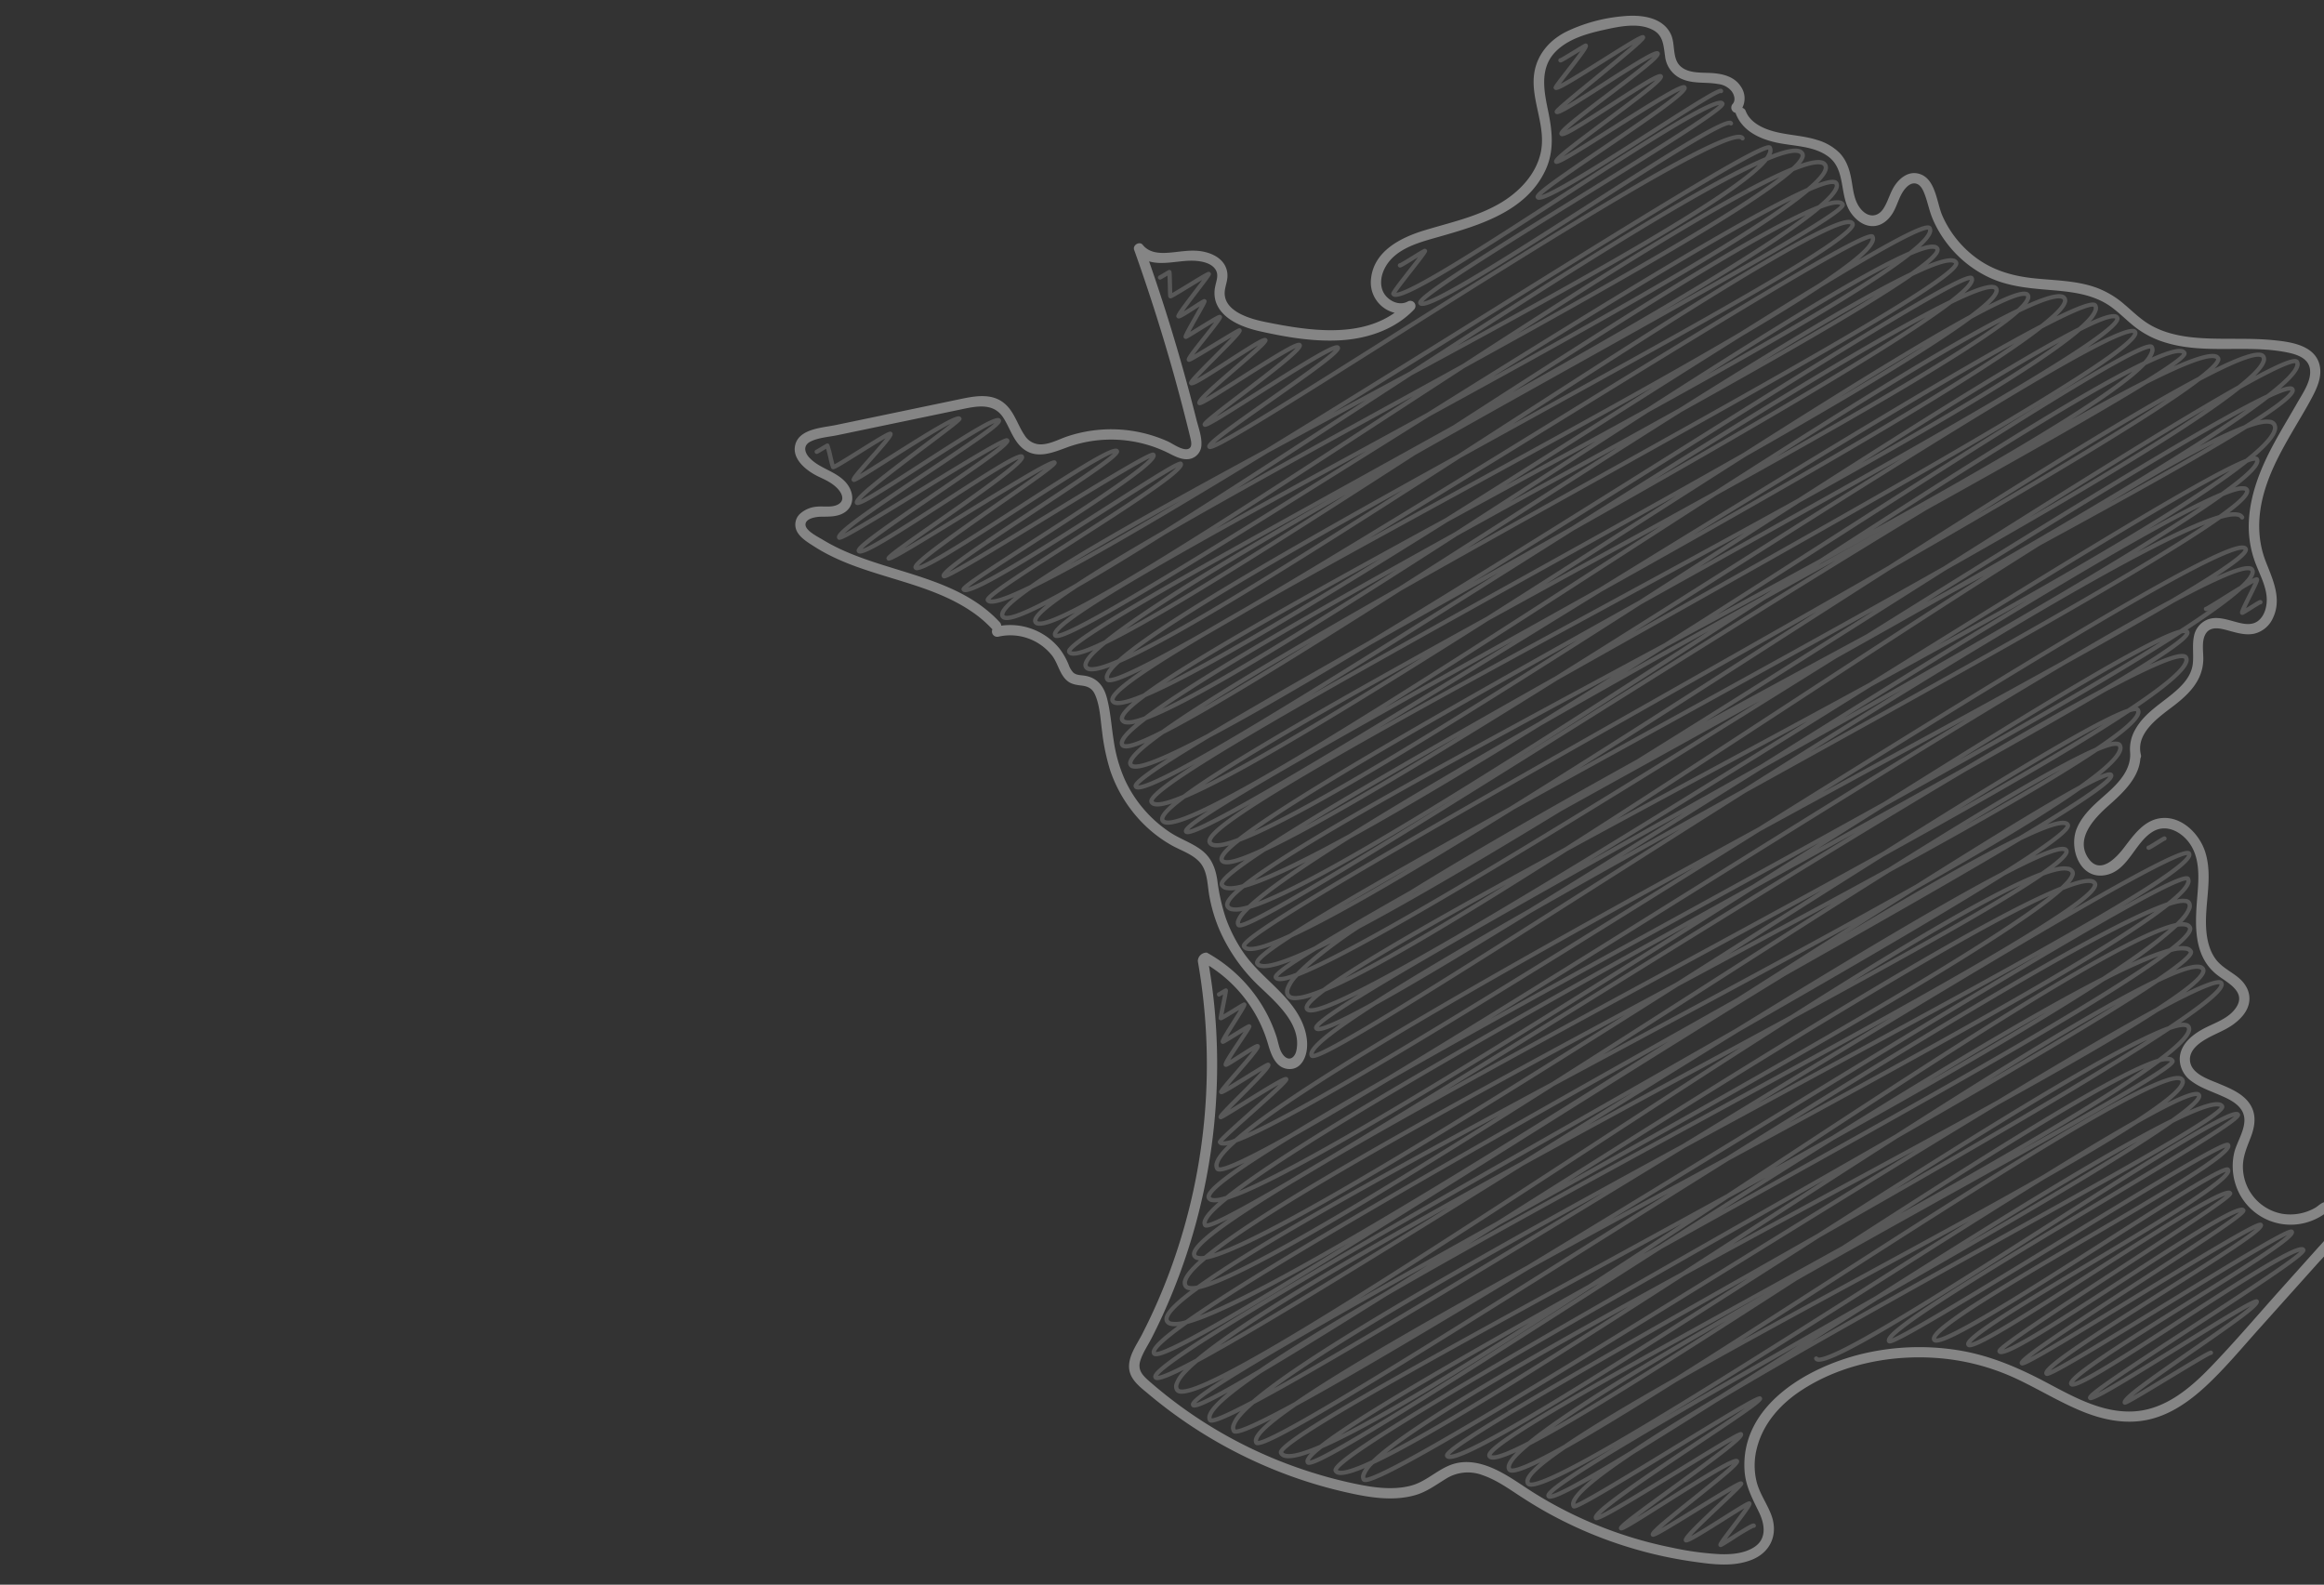 <svg xmlns="http://www.w3.org/2000/svg" xmlns:xlink="http://www.w3.org/1999/xlink" width="855" height="583" viewBox="0 0 855 583">
  <rect x="0" y="0" width="855" height="583" fill="#333333" stroke="none"/>
  <defs>
    <clipPath id="clip-path">
      <rect id="Rectangle_670" data-name="Rectangle 670" width="855" height="583" transform="translate(-14428 -17810)" fill="#fff"/>
    </clipPath>
    <clipPath id="clip-path-2">
      <rect id="Rectangle_474" data-name="Rectangle 474" width="769.402" height="582.519" fill="#fff" stroke="#707070" stroke-width="1"/>
    </clipPath>
    <clipPath id="clip-path-3">
      <rect id="Rectangle_371" data-name="Rectangle 371" width="569.683" height="569.795" transform="translate(0 0)" fill="#fff"/>
    </clipPath>
  </defs>
  <g id="Groupe_de_masques_190" data-name="Groupe de masques 190" transform="translate(14428 17810)" clip-path="url(#clip-path)">
    <g id="Composant_418_5" data-name="Composant 418 – 5" transform="translate(-14428 -17809.518)">
      <g id="Composant_75_6" data-name="Composant 75 – 6">
        <g id="Groupe_1189" data-name="Groupe 1189" transform="translate(138.041)">
          <g id="Groupe_de_masques_110" data-name="Groupe de masques 110" clip-path="url(#clip-path-2)">
            <g id="Groupe_1142" data-name="Groupe 1142" transform="translate(154.329 5.305)">
              <g id="Groupe_1136" data-name="Groupe 1136" transform="translate(0 0.001)">
                <g id="Groupe_1135" data-name="Groupe 1135" transform="translate(0 0)" opacity="0.183" clip-path="url(#clip-path-3)">
                  <path id="Tracé_334" data-name="Tracé 334" d="M1116.722,230.133a1.437,1.437,0,0,0,.949.676,2.165,2.165,0,0,0,.509.054c5.321,0,27.038-13.816,61.553-36.18,13.645-8.841,27.755-17.983,38.529-24.516,12.982-7.871,17.418-9.655,18.929-9.921-3.879,3.8-29.045,19.343-51.405,33.154-14.6,9.02-29.7,18.346-40.9,25.6-6.051,3.917-10.449,6.893-13.447,9.1-4.731,3.48-5.32,4.514-4.808,5.4a1.348,1.348,0,0,0,.885.633,1.966,1.966,0,0,0,.468.05c5.062,0,26.706-13.621,61.153-35.683,12.841-8.224,24.97-15.992,34.548-21.8,13.1-7.935,16.51-9.164,17.349-9.115a.787.787,0,0,0,1.216-.971,1.166,1.166,0,0,0-.761-.55c-3.189-.778-22.294,11.311-53.2,31.1-13.966,8.945-28.408,18.194-39.719,24.984-14.225,8.539-18.747,10.266-20.177,10.46,1.1-1.207,5.182-4.455,18.636-13.126,11.031-7.11,25.545-16.075,39.58-24.745,13.791-8.518,26.816-16.564,36.6-22.867,5.263-3.391,9.082-5.953,11.676-7.832,4.191-3.037,4.67-3.87,4.2-4.691a1.364,1.364,0,0,0-.9-.642c-3.955-.95-25.045,12.453-59.3,34.651-14.216,9.211-28.916,18.735-40.265,25.593-14.356,8.674-18.786,10.26-20.145,10.363.94-1.443,3.717-5,5.829-7.7,5.758-7.367,5.728-7.42,5.358-8.062a.815.815,0,0,0-.5-.376c-.445-.114-.482-.123-4.8,2.547-1.709,1.056-4.02,2.483-4.617,2.745a.78.78,0,0,0-.333.1.788.788,0,0,0-.288,1.076.828.828,0,0,0,.5.379c.459.116.542.137,5.56-2.963l1.251-.771c-1,1.311-2.254,2.92-3.372,4.35-6.8,8.695-6.726,8.816-6.339,9.487" transform="translate(-897.126 -127.417)" fill="#fff"/>
                  <path id="Tracé_335" data-name="Tracé 335" d="M2537.084,1533.079c-.422-.106-.512-.06-3.241,1.641-.987.614-2.447,1.523-2.883,1.728a.789.789,0,0,0-.587,1.177.819.819,0,0,0,.5.377.843.843,0,0,0,.216.033c.361,0,.924-.323,3.582-1.977.863-.537,2.025-1.26,2.376-1.436a.8.8,0,0,0,.245-.091.789.789,0,0,0,.288-1.076.807.807,0,0,0-.5-.375" transform="translate(-2032.964 -1231.151)" fill="#fff"/>
                  <path id="Tracé_336" data-name="Tracé 336" d="M1387.624,96.683a1.565,1.565,0,0,0,.372.04c3.794,0,19.2-9.664,41.96-24.215,11.214-7.17,22.8-14.579,24.743-15.05a.787.787,0,0,0,.935-1.14.905.905,0,0,0-.576-.426c-1.291-.319-6.689,2.974-25.947,15.287-8.691,5.557-18.542,11.855-26.372,16.537-8.77,5.244-12.369,6.864-13.846,7.3,2.772-2.66,13.694-10.063,23.455-16.679,7.376-5,15-10.168,20.682-14.3,9.382-6.821,9.705-8.046,9.137-9.031a.981.981,0,0,0-.626-.46c-1.608-.4-8.09,3.46-26.75,15.253-6.551,4.14-13.746,8.688-17.634,10.863,3.386-2.881,10.2-7.941,15.973-12.226,19.212-14.262,21.109-16.155,20.337-17.494a.973.973,0,0,0-.625-.459c-1.345-.325-5.622,2.257-18.668,10.716-5.484,3.555-12.59,8.163-15.935,9.882,2.841-2.663,10.029-8.092,16.033-12.627,16.313-12.321,18.843-14.556,18.044-15.942a.98.98,0,0,0-.628-.461c-1.414-.347-6.336,2.6-20.405,11.637-4.469,2.869-9.651,6.2-13.058,8.191,2.77-2.37,7.019-5.845,10.941-9.052,4.328-3.539,8.8-7.2,12.171-10.067,1.828-1.557,3.159-2.736,4.07-3.6,1.362-1.3,1.918-1.937,1.521-2.625a.855.855,0,0,0-.54-.4c-.86-.214-3.12,1.075-15.115,8.622-5.23,3.29-11.986,7.541-15.235,9.254.849-1.138,2.042-2.671,3.151-4.094,6.628-8.513,7.152-9.489,6.687-10.3a.806.806,0,0,0-.493-.374c-.44-.112-.456-.117-4.76,2.519-1.8,1.1-4.227,2.59-4.826,2.855a.788.788,0,0,0-.6,1.178.819.819,0,0,0,.5.377c.455.117.525.134,5.748-3.065.562-.344,1.171-.718,1.742-1.064-1.369,1.935-3.582,4.778-5.235,6.9-4.875,6.261-4.845,6.313-4.48,6.946a.9.9,0,0,0,.57.423c1.069.265,4.278-1.549,18.069-10.226,3.544-2.23,7.616-4.792,10.493-6.5-3.537,3.112-9.6,8.066-14.43,12.02-3.765,3.079-7.322,5.988-9.962,8.22-1.422,1.2-2.455,2.105-3.157,2.759-.968.9-1.608,1.5-1.212,2.183a.916.916,0,0,0,.586.433c1.168.287,4.822-1.915,17.706-10.187,6.137-3.94,14.131-9.073,17.648-10.815-2.857,2.727-10.551,8.538-16.453,13-16.92,12.779-18.466,14.375-17.73,15.653a.979.979,0,0,0,.628.46c1.36.326,5.668-2.271,18.8-10.789,5.723-3.711,12.562-8.145,15.812-9.815C1427.658,55.7,1418.9,62.2,1412.2,67.178c-17.749,13.175-19.27,14.682-18.562,15.911a.892.892,0,0,0,.566.42c1.168.289,5.617-2.376,21.431-12.37,8.788-5.554,20.417-12.9,24.392-14.659-3.39,3.5-17.755,13.236-28.556,20.557-23.41,15.867-25.443,17.666-24.63,19.079a1.2,1.2,0,0,0,.787.568" transform="translate(-1114.153 -29.005)" fill="#fff"/>
                  <path id="Tracé_337" data-name="Tracé 337" d="M680.436,275.617c.349.091.349.091,2.425-1.139l.521-.309c.036.893.065,2.161.089,3.191.1,4.306.133,4.5.3,4.778a.817.817,0,0,0,.5.376c.481.123.543.139,7.361-4.022,1.41-.86,3.087-1.884,4.461-2.7-.773,1.029-1.7,2.246-2.58,3.393-7.244,9.475-7.15,9.638-6.756,10.323a.847.847,0,0,0,.539.4c.6.146,1.321-.179,6.51-3.508.436-.28.906-.582,1.354-.866-.58,1.053-1.311,2.344-1.962,3.492-4.178,7.369-4.111,7.485-3.79,8.042a.807.807,0,0,0,.5.374c.456.115.463.117,5.238-2.838,1.56-.966,3.757-2.326,5.4-3.288-1.064,1.416-2.574,3.317-3.893,4.978-6.152,7.744-6.528,8.432-6.085,9.2a.835.835,0,0,0,.5.38c.527.135.668.172,10.864-6.019,1.66-1.008,3.52-2.138,5.045-3.046-1.843,1.971-4.535,4.666-6.731,6.864-9.119,9.128-9.316,9.576-8.828,10.423a.925.925,0,0,0,.591.436c1.088.262,4.188-1.6,14.289-8.127,3.429-2.217,7.729-5,10.441-6.558-2.113,1.991-5.608,5-8.612,7.586-12.354,10.634-14.4,12.728-13.665,14a.854.854,0,0,0,.542.4c.869.213,3.03-1.034,15.419-8.908,6.778-4.308,16.555-10.522,20.125-12.126-2.746,3.029-12.912,10.76-19.935,16.1-3.8,2.891-7.392,5.622-9.983,7.7-4.39,3.516-4.621,4.05-4.2,4.787a.865.865,0,0,0,.55.409c.988.241,3.914-1.462,19.566-11.405,9.645-6.128,23.7-15.056,28.045-16.769-3.022,3.043-14.772,11.279-23.628,17.484-21.62,15.152-23.63,17.014-22.835,18.394a.957.957,0,0,0,.609.448,1.129,1.129,0,0,0,.277.032c1.157,0,4.537-1.425,20.734-11.306,11.679-7.125,27.69-17.224,44.642-27.917,26.851-16.937,57.285-36.134,82.111-50.886,35.047-20.826,45.2-24.5,47.546-23.923a.382.382,0,0,1,.207.1.786.786,0,1,0,1.362-.788,1.81,1.81,0,0,0-1.191-.839c-7.956-1.971-61.588,31.3-130.873,75.005-28.373,17.9-55.339,34.907-62.734,38.352,3.434-3.036,13.05-9.775,21.046-15.379,6.2-4.342,12.6-8.831,17.3-12.35,7.819-5.856,8.07-6.873,7.562-7.756a1.056,1.056,0,0,0-.675-.493c-1.972-.49-10.559,4.691-30.347,17.262-5.1,3.242-10.637,6.757-14.342,8.967,2.719-2.182,6.6-5.133,10.2-7.87,5.134-3.9,10.444-7.942,14.52-11.282,6.89-5.645,7.074-6.687,6.581-7.543a.984.984,0,0,0-.627-.46c-1.491-.369-7.18,3.015-22.457,12.725-4.5,2.857-9.42,5.987-12.227,7.6,2.562-2.62,7.927-7.239,11.8-10.571,10.779-9.279,11.473-10.113,10.905-11.1a.916.916,0,0,0-.587-.433c-1.065-.259-3.947,1.469-14.024,7.985-3.746,2.422-8.511,5.5-11.214,7,1.692-1.86,4.62-4.791,7.125-7.3,9.465-9.474,9.689-9.987,9.19-10.853a.814.814,0,0,0-.495-.375c-.49-.125-.553-.142-8.936,4.948-2.57,1.56-5.766,3.5-7.856,4.706,1.22-1.661,3.1-4.027,4.62-5.941,5.76-7.252,5.858-7.573,5.459-8.265a.866.866,0,0,0-.515-.387c-.558-.141-1.05.025-8.507,4.641-.863.534-1.779,1.1-2.556,1.575.77-1.442,1.891-3.42,2.807-5.035,3.415-6.024,3.4-6.057,3.084-6.6a.824.824,0,0,0-.507-.38c-.459-.111-.579-.065-4.184,2.247-1.022.656-2.427,1.557-3.576,2.252,1.38-1.953,3.675-4.955,5.378-7.183,4.839-6.33,4.839-6.33,4.48-6.952a.825.825,0,0,0-.5-.378c-.493-.127-.582-.148-7.929,4.335-2.015,1.23-4.4,2.686-5.674,3.406-.036-.883-.066-2.181-.091-3.23-.1-4.353-.138-4.563-.3-4.845a.789.789,0,0,0-.482-.369c-.342-.09-.342-.089-2.2,1.012-.632.375-1.485.881-1.7,1a.8.8,0,0,0-.118.056.788.788,0,0,0,.2,1.444m.731-1.338a.784.784,0,0,0-.326-.183.773.773,0,0,1,.326.183m-.542-.211a.782.782,0,0,0-.216.032.693.693,0,0,1,.216-.032" transform="translate(-546.23 -178.555)" fill="#fff"/>
                  <path id="Tracé_338" data-name="Tracé 338" d="M892.151,1302.615c-1.115-.286-6.488,2.807-31.961,18.379-14.584,8.915-32.547,19.9-36.1,21.192a1.8,1.8,0,0,1,.064-.348c.911-3.291,9.006-9.757,21.6-18.146,8.872-5.421,19.265-11.93,30.564-19.075,30.409-18.165,69.028-39.619,101.512-57.665,22.454-12.474,43.663-24.256,59.011-33.16,22.171-12.862,25.587-15.936,25.976-17.341a1.132,1.132,0,0,0-.1-.89,2.242,2.242,0,0,0-1.488-1.038c-1.444-.355-4.223-.1-11.265,2.95,2.567-2.134,4.044-3.751,4.331-4.812a1.6,1.6,0,0,0-.124-1.253,1.548,1.548,0,0,0-1.018-.723c-1.575-.389-5.421.985-11.392,3.953,3.918-3.089,6.021-5.39,6.482-7.027a2.231,2.231,0,0,0-.16-1.776,2.119,2.119,0,0,0-1.408-.985c-9.377-2.285-69.948,36.624-134.073,77.818-18.282,11.744-35.908,23.067-51.686,32.992-17,9.643-31.378,18.2-41.194,24.924-3.209,1.8-6.016,3.3-8.454,4.533-9.382,4.741-10.7,4.042-10.81,3.963a.967.967,0,0,1-.023-.806q.685-2.48,6.95-7.627c18.173-9.365,51.863-30.807,98.242-60.721,19.686-11.159,39.987-22.461,58.93-33.008,21.324-11.873,41.466-23.087,55.835-31.4,21.71-12.553,23.852-14.777,24.156-15.876a1.048,1.048,0,0,0-.09-.809,2.181,2.181,0,0,0-1.453-1.015,4.333,4.333,0,0,0-1.182-.093c5.285-4.176,8.147-7.26,8.73-9.354a2.592,2.592,0,0,0-.18-2.054,2.224,2.224,0,0,0-1.478-1.032,5.746,5.746,0,0,0-2.094-.05c12.7-8.7,15.31-11.926,15.761-13.583a1.79,1.79,0,0,0-.133-1.4,1.49,1.49,0,0,0-.968-.691c-1.62-.409-5.993,1.166-12.867,4.513,4.254-3.239,6.768-5.742,7.234-7.391a2.039,2.039,0,0,0-.147-1.624,2.5,2.5,0,0,0-1.668-1.159c-1.716-.416-4.813.287-9.1,1.953,4.828-3.593,6.142-5.237,6.4-6.2a1.4,1.4,0,0,0-.112-1.1,3.076,3.076,0,0,0-2.047-1.413,9.072,9.072,0,0,0-3.279-.039c2.966-2.51,4.719-4.476,5.093-5.828a2.02,2.02,0,0,0-.146-1.6,2.918,2.918,0,0,0-1.959-1.355,5.86,5.86,0,0,0-1.472-.135,13.638,13.638,0,0,0,3.364-4.974,3.116,3.116,0,0,0-.207-2.472,2.324,2.324,0,0,0-1.537-1.07,8.575,8.575,0,0,0-3.636.193c2.829-2.5,4.527-4.519,4.948-6.009a2.486,2.486,0,0,0-.172-1.979,1.184,1.184,0,0,0-.764-.554c-1.429-.364-5.894,1.046-24.067,11.161,15.721-9.456,24.531-15.74,25.339-18.6a1.665,1.665,0,0,0-.124-1.323,1.21,1.21,0,0,0-.781-.566c-1.787-.454-8.62,1.866-42.919,21.661,7.028-5,8.8-7.278,9.189-8.672a1.86,1.86,0,0,0-.136-1.476,2.493,2.493,0,0,0-1.65-1.147c-1.581-.391-4.368.135-8.206,1.465a7.769,7.769,0,0,0,1.735-2.855,2.242,2.242,0,0,0-.158-1.77,3.055,3.055,0,0,0-2.043-1.413,11.98,11.98,0,0,0-5.364.434c3.161-2.434,4.958-4.273,5.305-5.5a1.674,1.674,0,0,0-.125-1.33,1.8,1.8,0,0,0-1.182-.833c-1.276-.322-3.945.029-11.122,3.24,10.319-6.933,12.616-9.463,12.965-10.749a1.371,1.371,0,0,0-.109-1.071,2.124,2.124,0,0,0-1.4-.981c-1.078-.269-2.939-.167-6.824,1.2,20.113-12.347,23.813-15.894,24.256-17.512a1.287,1.287,0,0,0-.1-1.01,1.191,1.191,0,0,0-.78-.562c-.582-.144-1.657.009-4.05,1.026,4.751-3.84,7.608-6.917,8.229-9.1a2.9,2.9,0,0,0-.2-2.312,1.878,1.878,0,0,0-1.242-.872,6.2,6.2,0,0,0-2.825.16c6.444-4.635,10.269-8.182,10.905-10.418a2.291,2.291,0,0,0-.16-1.828,1.457,1.457,0,0,0-.863-.662c11.085-7.555,17.789-13.268,18.721-16.57a2.627,2.627,0,0,0-.18-2.09,1.849,1.849,0,0,0-1.211-.853c-1.418-.358-4.465.074-12.884,3.894,11.811-7.48,14.3-10.045,14.665-11.371a1.31,1.31,0,0,0-.105-1.034,1.455,1.455,0,0,0-.543-.536c9.419-6.189,16.056-11.065,20.063-14.732,1.665-1.007,3.19-1.9,4.214-2.437-.538,1.2-1.435,2.991-2.155,4.429-2.9,5.788-3.067,6.355-2.727,6.945a.821.821,0,0,0,.5.377.9.9,0,0,0,.221.034c.348,0,.871-.31,3.4-1.9,1.131-.713,2.8-1.767,3.307-1.994a.788.788,0,0,0,.637-1.181.838.838,0,0,0-.509-.382c-.474-.119-.743,0-4.273,2.223-.369.233-.786.5-1.185.744.557-1.206,1.368-2.83,2.033-4.157,2.85-5.7,3-6.206,2.666-6.791a.86.86,0,0,0-.543-.405c-.325-.082-.818.024-2,.622a6.29,6.29,0,0,0,.948-1.836,2.442,2.442,0,0,0-.168-1.936,1.914,1.914,0,0,0-1.256-.883c-1.418-.356-4.411.046-12.566,3.733,9.085-5.893,11.161-8.162,11.52-9.438a1.4,1.4,0,0,0-.109-1.113,1.677,1.677,0,0,0-1.1-.777c-2.891-.723-12.773,2.357-63.968,32.874-32.221,19.207-73.88,45.146-114.954,70.776-83.971,45.857-167.669,92.508-192.592,114.463a12.216,12.216,0,0,1-4.268,1.052c1.478-1.64,6.71-6.309,11.012-10.148,3.183-2.84,6.475-5.778,8.9-8.044,4.292-4.007,4.378-4.441,3.995-5.1a.873.873,0,0,0-.55-.411c-.889-.223-3.228.991-16.121,9.019-1.648,1.026-3.321,2.068-4.731,2.932,1.341-1.384,2.991-3.033,4.464-4.506,10.048-10.047,10.933-11.3,10.348-12.318a.845.845,0,0,0-.509-.383c-.542-.137-.884-.013-8.477,4.7-2.094,1.3-4.652,2.889-6.528,3.994,1.1-1.315,2.547-2.981,3.825-4.45,7.674-8.829,8.291-9.846,7.8-10.706a.849.849,0,0,0-.542-.4c-.627-.153-1.42.215-7.237,3.948-.984.632-2.092,1.343-3,1.9,1.112-1.85,3.019-4.695,4.321-6.637,3.691-5.5,3.678-5.527,3.344-6.107a.83.83,0,0,0-.5-.379c-.466-.117-.55-.139-5.77,3.087-.771.477-1.627,1.005-2.374,1.458.836-1.416,2.047-3.338,3.037-4.91,4.164-6.612,4.112-6.7,3.773-7.289a.8.8,0,0,0-.493-.374c-.434-.109-.434-.11-4.205,2.205-1.108.679-2.58,1.583-3.607,2.182.165-.87.391-2.01.59-3.013,1.146-5.776,1.129-5.806.919-6.17-.4-.683-1.008-.329-1.6.013l-1.055.615c-.413.241-.769.449-.858.5l-.047.026a.788.788,0,0,0-.272,1.08c.4.672.827.423,1.968-.244l.173-.1c-.208,1.127-.519,2.694-.773,3.974-.942,4.746-.942,4.746-.743,5.091a.824.824,0,0,0,.5.378c.453.114.535.135,5.624-2.987l1.305-.8c-.741,1.231-1.719,2.784-2.532,4.074-4.434,7.04-4.507,7.379-4.15,8a.817.817,0,0,0,.5.377c.454.115.5.126,5.143-2.744.839-.518,1.817-1.122,2.681-1.645-.568.864-1.244,1.874-1.882,2.825-5.363,8-5.778,8.912-5.351,9.652a.856.856,0,0,0,.518.387c.527.129.915-.053,5.664-3.1,1.295-.831,2.974-1.909,4.279-2.693-1.563,2.01-4.307,5.167-6.329,7.493-6.244,7.184-6.193,7.273-5.791,7.97a.877.877,0,0,0,.52.39c.636.161,1.567-.3,9.989-5.529,1.7-1.058,3.635-2.258,5.132-3.155-2.073,2.339-5.735,6-8.433,8.7-1.985,1.985-3.861,3.86-5.222,5.293-2.237,2.354-2.565,2.88-2.2,3.52a.826.826,0,0,0,.5.379c.512.129.591.148,9.124-5.166,3.88-2.415,9.152-5.7,12.363-7.5-2.55,2.463-6.956,6.395-10.465,9.526-12.323,11-12.247,11.128-11.752,11.986a1.7,1.7,0,0,0,1.115.788,5.356,5.356,0,0,0,2.331-.084c-2.616,2.577-4.22,4.726-4.69,6.4a3.26,3.26,0,0,0,.214,2.589,1.437,1.437,0,0,0,.937.669c1.065.267,3.388-.157,9.774-3.189-10.935,7.355-13.431,10.3-13.894,11.958a1.8,1.8,0,0,0,.132,1.422,2.336,2.336,0,0,0,1.547,1.078,6.948,6.948,0,0,0,2.655-.02c-3.427,3-5.335,5.289-5.784,6.907a2.464,2.464,0,0,0,.169,1.948,1.13,1.13,0,0,0,.731.531c.819.207,2.762-.254,8.489-3.134-8.31,5.8-12.581,9.751-13.262,12.166a2.238,2.238,0,0,0,.157,1.78,2.486,2.486,0,0,0,1.647,1.145,4.232,4.232,0,0,0,.686.105c-3.408,3.05-5.339,5.465-5.859,7.293a3.1,3.1,0,0,0,.208,2.473,2.523,2.523,0,0,0,1.678,1.166,4.615,4.615,0,0,0,.873.119c-5.787,4.373-8.9,7.571-9.513,9.707a2.543,2.543,0,0,0,.175,2.03,2.878,2.878,0,0,0,1.912,1.322,7.75,7.75,0,0,0,2.592.092c-7.253,5.354-9.046,7.7-9.412,9.041a1.785,1.785,0,0,0,.132,1.4,1.3,1.3,0,0,0,.85.61c2.042.511,9.037-1.928,45.43-23.867,24.984-15.061,57.861-35.7,92.668-57.555,31.878-20.014,64.538-40.519,94.126-58.633,27.095-15.287,52.024-29.449,72.223-41.266,5.348-3.128,10.107-5.943,14.344-8.479,8.672-4.162,14.049-6,16.077-5.5a.83.83,0,0,1,.362.167c-.184.6-1.928,2.987-14.9,11.524q-3.8,2.5-8.53,5.48c-9.84,5.142-23.87,13.008-43.973,24.925-16.4,9.72-34.756,20.886-54.022,32.738-16.453,9.417-33.477,19.111-50.273,28.676-39.961,22.755-81.281,46.284-111.769,64.311-45.174,26.71-51.62,32.547-52.19,34.647a1.292,1.292,0,0,0,.105,1.011,1.268,1.268,0,0,0,.825.594c1.024.257,3.364-.264,10.307-3.763a13.847,13.847,0,0,0-3.465,5.121,3.247,3.247,0,0,0,.216,2.583,2.214,2.214,0,0,0,1.48,1.031c2.453.59,8.209-1.508,16.607-5.733-9.861,6.26-11.933,8.369-12.227,9.433a1.168,1.168,0,0,0,.1.918,1.112,1.112,0,0,0,.724.526c1.01.25,3.592-.5,12.745-5.574-4.452,3.668-6.9,6.445-7.453,8.4a2.713,2.713,0,0,0,.185,2.156,1.186,1.186,0,0,0,.763.554c1.007.257,3.523-.367,11.2-4.233a13.836,13.836,0,0,0-3.4,5.085,3.282,3.282,0,0,0,.217,2.61,1.278,1.278,0,0,0,.827.6c1.143.292,4.105-.415,13.683-5.287-3.833,3.13-5.939,5.488-6.4,7.13a2.35,2.35,0,0,0,.164,1.872,1.161,1.161,0,0,0,.756.547c1.7.426,7.9-1.842,40.952-21.867,22.827-13.829,53.542-33.125,86.06-53.554,15.078-9.472,30.827-19.365,46.631-29.242,71.812-38.931,139.486-75.734,162.054-93.654q4.41-1.477,6.125-1.054c.426.106.523.274.554.33a1.6,1.6,0,0,1,.055,1.258q-.6,2.129-4.313,5.71c-8.449,1.755-26.135,10.967-54.65,28.413-29.9,18.294-68.451,43.662-105.732,68.195l-4.785,3.149c-14.885,8.181-29.7,16.278-43.935,24.056-76.175,41.627-119.342,65.427-120.775,70.534a1.279,1.279,0,0,0,.1,1.011,3.051,3.051,0,0,0,2.049,1.416c1.9.453,5.092-.186,9.4-1.771a6.659,6.659,0,0,0-1.745,2.471,1.642,1.642,0,0,0,.124,1.3,1.11,1.11,0,0,0,.726.525c1.524.371,6.628-1.556,33.4-18.058,18.647-11.494,44.259-27.87,71.375-45.209,8.269-5.287,16.74-10.7,25.325-16.183q10.6-5.893,21.5-11.944c73.234-40.657,143.079-79.433,165.932-97.17a12.327,12.327,0,0,1,5.535-.553,1.631,1.631,0,0,1,1.011.594c-.125.524-1.49,2.58-12.133,9.765-20.139,9.594-55.386,31.386-95.946,57.32-17.82,10.225-36.515,20.875-54.919,31.358-38.721,22.057-75.295,42.889-103.443,59.556-41.436,24.533-47.611,30.015-48.188,32.141a1.283,1.283,0,0,0,.105,1,2.239,2.239,0,0,0,1.494,1.041c1.721.418,4.946-.368,9.861-2.448a7.566,7.566,0,0,0-1.248,2.325,2.787,2.787,0,0,0,.191,2.221,1.213,1.213,0,0,0,.787.568c1.94.489,9.109-2.1,47.573-24.994,26.23-15.615,60.12-36.55,96-58.715,30.7-18.964,62.2-38.422,89.707-55.03,24.576-13.6,45.172-25.4,58.74-34.22q2.894-1.565,5.436-2.891c13.956-7.278,16.726-7.387,17.268-7.183.057.377-.408,2.676-14.343,12.3q-2.126,1.468-4.548,3.084c-6.945,2.476-20.5,9.192-48.184,25.791-23.576,14.136-52.111,32.22-80.792,50.527-8.885,5.053-17.69,10.049-26.249,14.906-29.108,16.517-56.6,32.118-76.772,43.967-29.222,17.165-33.624,20.907-34.028,22.394a1.073,1.073,0,0,0,.093.838,1.549,1.549,0,0,0,1.02.723c6.253,1.535,49.4-25.648,119.71-70.592q8.488-5.425,17.037-10.885c31.287-17.792,63.61-36.3,89.631-51.843,18.017-10.758,30.552-18.63,39.267-24.437q4.035-1.419,5.6-1.039c.376.092.461.24.49.289a1.01,1.01,0,0,1,.028.844c-.583,2.1-4.165,5.6-10.708,10.476-16.338,4.954-64,35.314-116.148,68.943-9.3,5.147-18.664,10.314-27.949,15.434-26.728,14.74-51.973,28.662-70.642,39.494-27.176,15.768-31.361,19.767-31.871,21.6a1.367,1.367,0,0,0,.109,1.079,1.81,1.81,0,0,0,1.2.843c1.518.369,4.629-.558,9.252-2.674-1.913,1.928-3.023,3.49-3.359,4.707a2.551,2.551,0,0,0,.177,2.014,1.644,1.644,0,0,0,1.087.768,2.722,2.722,0,0,0,.645.068c1.85,0,5.341-1.3,10.377-3.8-3.108,2.6-4.985,4.7-5.414,6.22a2.346,2.346,0,0,0,.167,1.866,1.716,1.716,0,0,0,1.129.8,2.963,2.963,0,0,0,.7.074c3.895,0,14.613-5.29,31.016-14.774-21.476,12.987-24.958,16.272-25.341,17.688a1.164,1.164,0,0,0,.1.91,1.18,1.18,0,0,0,.772.557c1.192.293,4.223-.593,16.051-7.395-4.479,3.657-7.2,6.572-7.75,8.565a2.553,2.553,0,0,0,.178,2.017.9.9,0,0,0,.56.418c.556.142,1.245.318,13.137-6.69,6.922-4.08,15.857-9.542,24.5-14.824,9.286-5.677,19.41-11.865,25.5-15.362-4.418,3.128-11.277,7.7-17.994,12.173-8.607,5.735-18.362,12.236-25.64,17.431-12.015,8.578-12.486,10.1-11.852,11.2a.9.9,0,0,0,.565.421.725.725,0,0,0,.179.02c1.821,0,9.816-4.717,31.593-18.089,6.893-4.232,14.446-8.871,18.6-11.245-4.632,3.966-15.188,11.621-22.74,17.1-19.1,13.854-19.593,14.492-18.979,15.558a.838.838,0,0,0,.532.4c.838.211,3-1.047,16.518-9.6,8.222-5.2,20.044-12.677,24.452-14.682-2.538,2.465-8.964,7.6-14.328,11.88-14.957,11.944-16.132,13.2-15.482,14.334a.841.841,0,0,0,.529.4c.8.207,2.6-.724,17.164-9.709,4.134-2.549,8.92-5.5,12.083-7.339-1.435,1.392-3.256,3.108-4.962,4.717-12.109,11.416-13.272,12.93-12.657,14a.882.882,0,0,0,.561.416c.939.234,3.476-1.187,14.29-8,2.616-1.648,5.459-3.44,7.312-4.535-1.2,1.729-3.14,4.276-4.587,6.178-5.1,6.7-5.223,7-4.837,7.669a.822.822,0,0,0,.5.379.875.875,0,0,0,.22.036c.383,0,1.052-.4,4.832-2.8a80.506,80.506,0,0,1,7.206-4.3.787.787,0,0,0,.814-1.17.851.851,0,0,0-.541-.4c-.675-.167-1.724.352-8.321,4.544-.559.355-1.142.725-1.69,1.07.9-1.229,2.046-2.734,3.063-4.071,5.925-7.792,6.321-8.55,5.885-9.307a.871.871,0,0,0-.519-.389c-.627-.156-1.437.257-10.179,5.766-3.627,2.286-8.647,5.45-11.388,6.946,2.307-2.58,7.436-7.414,11.109-10.878,2.128-2.006,4.139-3.9,5.58-5.319,2.441-2.4,2.727-2.82,2.357-3.463a.836.836,0,0,0-.524-.394c-.771-.2-2.378.638-16.436,9.309-4.51,2.782-9.762,6.021-13.058,7.912,2.977-2.635,8.191-6.8,12.652-10.36,15.22-12.154,16.514-13.545,15.855-14.688a1.008,1.008,0,0,0-.642-.471c-1.74-.432-9.431,4.187-27.156,15.4-3.325,2.1-6.868,4.344-9.74,6.109,3.644-2.763,8.714-6.44,13.43-9.859,6.23-4.518,12.672-9.19,17.562-12.949,2.659-2.044,4.59-3.612,5.9-4.791,2.01-1.808,2.518-2.626,2.09-3.369a.882.882,0,0,0-.518-.391c-.819-.208-3,.968-22.641,13.028-10.574,6.493-24.542,15.071-29.24,17.315,1.258-1.287,4.283-3.845,11.431-8.911s16.442-11.259,24.656-16.732c23.36-15.566,23.972-16.278,23.3-17.447a.852.852,0,0,0-.534-.4m131.294-239.237c.063.015.213.059.254.129a1.38,1.38,0,0,1,.045,1.093c-.758,2.664-5.507,7.085-14.368,13.348-5.776,3.129-14.388,8.141-27.319,16.051-9.563,5.85-20.628,12.755-32.678,20.343-31.42,17.706-69.513,38.142-106.529,58l-8.524,4.573c11.344-7.231,22.793-14.554,34.134-21.81,25.257-16.157,49.592-31.725,71.374-45.382,33.01-18.061,60.224-33.53,76.32-44.358q5.6-2.4,7.291-1.987m-55.777,29.111q1.819-1.108,3.6-2.187,19.175-11.615,31.46-18.255-9.9,6.087-23.3,13.768-5.666,3.248-11.758,6.674m62.718-41.332c-.646,2.271-5.693,6.573-15.071,12.856-7.245,3.109-20.368,10.1-44.86,24.94-9.612,5.823-20.115,12.325-31.291,19.333-18.246,9.99-38.119,20.69-58.734,31.764l6.815-4.322c17.414-11.042,34.369-21.794,50.184-31.74,38.026-21.005,70.547-39.617,90.657-53.01,1.555-.5,2.117-.462,2.316-.381a.828.828,0,0,1-.016.56m-65.212,35.5c6.869-4.251,13.369-8.236,19.425-11.9,14.021-8.479,24.527-14.544,32.117-18.539q.784-.413,1.509-.787c-14.164,8.915-32.487,19.608-53.051,31.225m82.647-55.548a.416.416,0,0,1,.234.113,1.04,1.04,0,0,1,.028.873c-.912,3.233-8.544,9.385-20.9,17.563-10.936,3.678-42.321,22.652-90.041,52.654-25.489,14.1-52.842,28.937-79.138,43.2-28.888,15.667-56.735,30.768-81.585,44.551,17.033-10.478,35.557-21.953,54.634-33.771,47.473-29.409,96.513-59.789,136.83-83.7,13.983-7.828,26.833-15.094,37.982-21.528,4.765-2.75,9.02-5.234,12.82-7.479,16.747-8.96,26.5-13.14,29.133-12.479m-11.084-.411c-4.814,3.111-11.064,6.936-18.932,11.584-11.084,5.927-26.22,14.477-46.958,26.732q-1.859,1.1-3.744,2.216c-16.72,9.361-35.063,19.53-54.062,30.053,8.539-5.392,16.917-10.676,25.063-15.8,24.161-13.429,47.022-26.313,66.835-37.863,17.5-10.2,31.516-18.716,42.226-25.668a3.208,3.208,0,0,1,1.244-.107c-.333.643-2.176,2.716-11.672,8.851m-71.456,37.786c12.1-7.524,23.383-14.459,33.545-20.579,15.256-9.187,26.677-15.746,34.918-20.052,2.225-1.162,4.117-2.1,5.727-2.868q-14.509,9.142-35.324,21.276c-11.971,6.978-25.053,14.442-38.867,22.223M1072.135,998.8a.466.466,0,0,1,.276.142.867.867,0,0,1,.016.723q-.476,1.7-3.808,4.773c-1.661,1.005-3.768,2.309-6.466,3.995-2.582,1.614-5.494,3.434-6.142,3.731a.788.788,0,0,0-.582,1.176.817.817,0,0,0,.5.377c.234.059.366.091,1.151-.336q-4.655,3.264-10.7,7.192c-10.955,2.824-49.147,25.938-108.81,63.411-24.018,13.35-49.331,27.245-74.22,40.908-24.657,13.535-48.564,26.658-70.45,38.827,21.793-13.435,45.7-28.338,70.391-43.735,48.029-29.945,97.693-60.91,136.719-84.077q2.295-1.362,4.517-2.674c8.385-4.659,16.207-9.047,23.308-13.092,6.307-3.592,11.711-6.724,16.34-9.458,15.978-8.557,25.344-12.542,27.967-11.883m-62.88,23.82c18.712-11.125,32.711-19.064,42.8-24.269,12.22-6.308,16.155-7.225,17.406-7.225a1.107,1.107,0,0,1,.483.079c-.177.544-1.618,2.509-11.326,8.781-4.028,2.6-9.1,5.709-15.325,9.386-9.631,5.155-22.448,12.394-39.551,22.492-22.1,12.278-48.12,26.445-75.222,41.2l-13.469,7.334c34.244-21.328,67.592-41.956,94.205-57.778M773.161,1161.219c28.029-16.356,61.183-34.826,94.665-53.215-40.45,25.233-81,50.437-112.375,69.08-18.944,11.256-33.11,19.28-43.309,24.53-3.492,1.8-6.312,3.158-8.589,4.185,12.455-9.9,35.729-24.811,69.608-44.581m-80.171,57.127a1.8,1.8,0,0,1-.027-1.308q.777-2.76,6.488-7.815c7.287-2.661,23.111-10.706,59.143-32.176,34.9-20.8,80.618-49.327,124.83-76.919l8.686-5.421c12.591-6.878,25.062-13.667,37.16-20.254,13.263-7.221,26.265-14.3,38.675-21.085-32.648,19.867-69.527,42.86-105.489,65.282-39.853,24.848-77.656,48.417-107.841,66.594q-5.564,3.175-10.79,6.194c-9.9,5.722-18.041,10.547-24.735,14.63-3.618,2.029-6.857,3.8-9.742,5.326-13.2,6.983-15.838,7.127-16.357,6.952m-2.453,11.262c-.43-.107-.53-.279-.562-.336a.384.384,0,0,1,.021-.21c.763-2.731,10.891-10.045,30.182-21.807,7.5-4.209,17.041-9.756,29.211-17.038q2.955-1.768,6.018-3.613c30.631-17.478,68.674-38.36,108.692-60.327,16.564-9.092,33.319-18.29,49.752-27.359q-10.216,6.446-21.117,13.337l-3.554,2.247c-45.441,25.18-91.15,50.633-128.311,72.469-33.118,19.46-54.564,33.191-65.427,41.946q-3.444,1.052-4.906.692m175.208-100.3c-37,23.349-73.6,46.274-103.988,64.4-29.411,17.546-49.971,28.729-61.452,33.435q17.654-13.12,61.361-38.811c30.544-17.948,66.871-38.343,104.079-59.023M688.494,1238.988a1.287,1.287,0,0,1,.052-.541q.712-2.566,7.7-8.179c10.442-3.273,32-14.737,66.317-35.208,36.805-21.957,82.716-50.943,127.421-79.2q8.5-4.712,16.975-9.4,10.157-5.625,20.07-11.118c-30.779,18.719-64.159,39.4-96.8,59.617-36.431,22.569-70.842,43.887-96.7,59.385l-.448.27q-7.921,4.617-14.511,8.6c-21.6,12.632-28.487,15.741-30.08,15.78m-3.157,11.943c-.5-.123-.621-.333-.661-.4a.746.746,0,0,1-.006-.564c1-3.538,12.91-12.212,35.473-25.847,4.018-2.355,8.536-5.033,13.625-8.082q3.046-1.778,6.276-3.641c32.366-18.668,74.307-41.413,118.711-65.494,19.057-10.335,37.9-20.556,55.908-30.4Q901.209,1125,886.4,1134.4c-8.389,5.32-16.832,10.674-25.26,16.009-42.329,22.733-85.34,45.911-118.721,65.221-27.462,15.886-45.459,27.444-54.875,35.3a5.948,5.948,0,0,1-2.21,0m156.871-88.557c-30.355,19.149-59.853,37.545-85.259,52.707-33.359,19.908-55.411,31.614-65.827,34.953,23.955-18.572,87.6-53.478,151.086-87.66m-160.161,99.593c-.519-.126-.648-.35-.69-.423a1.579,1.579,0,0,1-.057-1.253c.544-1.913,2.953-4.6,6.932-7.934,19.385-3.644,94.871-50.679,173.709-100.591l8.153-4.378c16.7-8.965,32.944-17.689,48.3-26-16.117,10.218-33.228,21.164-50.784,32.394-17.4,11.128-35.04,22.415-52.182,33.286-31.976,17.2-63.128,34.12-87.611,48.189-19.725,11.335-33.869,20.1-42.855,26.579a7.089,7.089,0,0,1-2.919.135m114.024-62.674c-17.331,10.9-33.815,21.112-48.615,30-28.094,16.87-47.426,27.279-57.758,31.106,13.058-8.927,30.976-19.224,38.9-23.78,19.293-11.087,42.742-23.951,67.468-37.326m-82.52,63.523c-13.374,8.058-23.4,13.862-30.655,17.744-9.97,5.336-12.489,5.811-13.116,5.755.02-.5.926-2.694,11.622-10.287,10.016-2.73,29.378-12.47,59.315-29.826-9.783,6.049-18.91,11.638-27.166,16.613m44.462-28.618c-34.721,20.7-58.833,33.634-72.047,38.67,10.262-6.951,25.149-16.2,45.5-28.252,35.451-21.006,81.473-46.977,126.829-72.511-34.619,21.9-69.991,44.04-100.278,62.093M899.8,1145.762q-7.95,5.053-16.116,10.241-8.3,4.674-16.769,9.44c-47.032,26.472-95.665,53.845-133.2,76.013-27.724,16.371-43.765,26.617-53.022,33.162a11.557,11.557,0,0,1-5.2.527,1.367,1.367,0,0,1-.925-.58.961.961,0,0,1-.024-.811c.653-2.295,5.013-6.113,11.075-10.494,9.038-2.027,29.3-12.6,62.644-32.617,20.226-12.146,43.591-26.764,67.961-42.219,9.1-4.895,18.269-9.813,27.367-14.694,28.559-15.322,56.623-30.376,81.834-44.243-8.319,5.276-16.9,10.732-25.624,16.275m87.461-49.09c-10.362,4.971-26.869,13.94-53.5,29.764q-5.011,2.978-10.23,6.115c9.112-5.781,17.926-11.362,26.27-16.617,25.77-14.508,46.971-27.138,60.292-36.593,6.7-3.629,9.2-4.506,10.134-4.68-.658.9-3.206,3.318-12.775,9.532-5.177,3.363-11.846,7.484-20.193,12.479m44.01,15.057c13.33-7.167,16.917-8.218,17.876-8.233-.158.607-1.5,2.711-10.772,8.9-6.942,4.638-17.122,10.79-31.12,18.809-26.206,15.012-62.077,34.426-100.054,54.98q-7.968,4.312-15.982,8.651c35.544-21.649,70.595-42.916,98.333-59.272,18.191-10.727,31.837-18.525,41.719-23.837m-17.414,2.158c.5.125.626.335.666.4a.419.419,0,0,1-.016.261c-.969,3.445-16.253,13.728-45.427,30.564-26.785,15.457-62.1,34.688-99.489,55.05-28.813,15.69-58.289,31.742-84.867,46.626l11.372-7.172,10.52-5.875c44.267-24.717,94.44-52.732,132.959-75.514,40.808-24.136,57.308-35.783,63.933-41.85,5.044-2.022,8.6-2.927,10.348-2.492M821.094,1223.856c66.457-41.867,144.146-90.282,177.468-105.354-10.123,7.989-30.118,20.825-59.783,38.37-34.141,20.193-77.453,44.5-117.685,66.983m184.1-114.539a1.535,1.535,0,0,1,1.049.668.758.758,0,0,1,0,.563q-.44,1.6-3.676,4.573c-33.161,13.294-123.2,70.1-204.032,121.095l-3.246,2.047c-18.14,10.132-35.472,19.83-50.822,28.526,24.1-15.092,52.894-33.845,83.378-53.7,25.438-16.566,52-33.864,76.637-49.484,45.064-24.5,77-42.305,91.8-52.552,4.132-1.525,7.169-2.158,8.907-1.74m-78.958,40.639c25.3-15.695,47.22-28.529,61.793-35.375-5.965,3.763-13.624,8.325-23.19,13.815-11.207,6.432-24.3,13.715-38.6,21.56m-42.354,18.758c24.353-13.939,47.452-27.269,66.691-38.664C964,1122.1,974.208,1115.88,981.959,1111c12.369-6.47,19.69-9.458,21.859-8.912a.6.6,0,0,1,.2.076c.028.157,0,1.645-8.628,7.6-10.661,3.979-28.493,13.6-54.478,29.33-11.584,7.014-24.214,14.9-37.458,23.3-10.436,5.668-21.275,11.532-32.3,17.5-14.064,7.607-28.28,15.3-42.3,22.928,18.574-11.558,37.2-23.125,55.037-34.1M670.525,1295.083c.579-.875,3.145-3.43,14-10.528,8.462-5.532,20.55-12.938,36.956-22.642,30.517-18.051,71.993-41.669,112.1-64.509l11.668-6.645c-10.628,6.6-21.325,13.261-31.933,19.865l-8.957,5.576c-22.2,12.2-43.362,24.043-62.025,34.933-29.155,17.012-48.141,29.336-57.922,37.658l-.309.166c-9.567,5.123-12.62,6.034-13.585,6.126m106.66-61.984c-22.645,14.05-43.51,26.9-60.845,37.279-9.069,5.43-16.676,9.887-22.981,13.462,17.6-12.738,48.594-30.994,83.826-50.742m-98.5,66.939c-.371-.089-.457-.238-.485-.287a1.723,1.723,0,0,1-.065-1.366c.563-1.992,3.029-4.782,7.079-8.23,7.027-3.779,17.244-9.629,32.178-18.573,24.007-14.379,54.728-33.456,87.556-53.891,22.305-12.272,45.3-24.713,66.944-36.418q6.644-3.593,13.005-7.039c-18.879,12.123-38.551,24.934-57.905,37.538-36.287,23.631-70.561,45.951-97.635,62.507-29.552,18.071-46.6,26.736-50.672,25.758m5.929,5.056c1.812-2.014,10.13-7.83,36.715-23.247,13.607-7.89,30.248-17.3,48.482-27.523q-8.154,5.129-15.865,9.96-2.631,1.524-5.192,3.018c-17.765,10.37-31.39,18.8-41.137,25.462-15,8.886-20.957,11.791-23,12.33m5.673,5.646a1.4,1.4,0,0,1,.038-.773c.808-2.872,6.928-8.209,18.279-15.954,3.49-2.07,7.467-4.463,12.007-7.227,9.9-6.025,21.487-13.224,34.145-21.151,33.227-19.235,75.061-42.017,115.585-64.085,24.885-13.551,48.849-26.6,70-38.375-23.344,14.1-48.511,29.445-73.2,44.492l-3.566,2.173c-34.111,18.564-67.254,36.846-95.217,53.137-32.27,18.8-52.977,32.238-63.243,41.106-11.134,5.9-14.072,6.691-14.83,6.657m144.238-83.2c-31.381,19.1-61.814,37.527-86.26,51.954-14.573,8.6-26.142,15.266-35.133,20.241,22.824-16.9,70.342-44.089,121.393-72.2M699.083,1314.8a1.867,1.867,0,0,1,0-1.27c.555-1.965,2.923-4.7,6.824-8.07,8.773-4.652,22.273-12.282,43.147-24.6,31.942-18.85,74.1-44.532,115.24-69.608,14.763-8.039,29.481-16,43.66-23.678,35.019-18.953,64.612-35.019,87.612-47.926l-2.239,1.322c-31.1,18.388-70.849,42.689-112.937,68.417-24.919,15.233-50.332,30.768-73.893,45.029-16.674,9.2-32.308,17.953-45.914,25.823-17.7,10.239-30.9,18.359-39.9,24.573q-1.814.988-3.485,1.879c-14.081,7.517-17.355,8.226-18.11,8.109m133.9-70.986c-32.464,20.394-63.128,39.658-85.931,53.475-12.16,7.369-21.267,12.7-27.841,16.285-8.792,4.8-11.209,5.446-11.862,5.476a1.152,1.152,0,0,1,.051-.469c.635-2.252,5.367-6.415,14.136-12.45,8.948-4.871,21.378-11.952,38.7-22.169,14.149-8.348,30.119-17.935,47.047-28.18,16.326-9.005,33.652-18.437,51.038-27.872-8.578,5.38-17.056,10.707-25.332,15.906M992.8,1152c-25.368,14.7-57.346,32.24-90.088,50.035,24.114-14.976,47.68-29.429,68.482-41.776,31.343-18.6,53.429-30.634,66.028-35.971Q1023.268,1134.342,992.8,1152m48.932-31.1c-11.526,3.9-34.752,16.287-71.34,38.005-27.177,16.133-59.065,35.852-90.731,55.64L875.13,1217c-12.589,6.824-25.309,13.719-37.8,20.526,14.48-8.823,29.266-17.862,43.879-26.795,42.075-25.721,81.818-50.015,112.9-68.4,16.7-9.877,29.229-17.053,38.293-21.937,12.337-6.647,15.58-7.569,16.428-7.569h.026a1.214,1.214,0,0,1-.046.595q-.681,2.41-7.078,7.473M991.1,1158.254c25.448-15.57,42.413-24.666,51.376-27.526q-7.835,6.779-24.527,17.663c-13.081,6.681-30.194,16.355-51.657,29.177-14.983,8.951-31.09,18.846-47.645,29.173-7.017,3.914-14.121,7.855-21.255,11.8,33.428-21.983,67.024-43.959,93.709-60.285m6.341,3.023q-9.671,5.9-21.123,12.614c-7.051,4.136-14.445,8.41-22.09,12.781q6.554-3.977,12.868-7.749,16.857-10.071,30.345-17.646M717.565,1323.737a1.636,1.636,0,0,1-.972-.553c.209-.482,1.577-2.178,9.766-7.445,5.93-3.813,14.475-8.9,26.124-15.553,21.869-12.49,52.1-29.007,84.1-46.494,8.82-4.82,17.738-9.693,26.683-14.591-11.6,7.621-23.151,15.179-34.373,22.458-51.62,28.887-86.251,48.959-98.827,58.907-6.223,2.7-10.368,3.777-12.5,3.272m89.522-48.141c-10.75,6.862-20.972,13.281-30.385,19.032-16.315,9.968-29.249,17.348-38.92,22.2l.581-.394c7.6-5.13,18.654-11.933,33.793-20.8,10.5-6.146,22.258-12.877,34.931-20.039m22.551-12.4c-26.993,17.26-52.488,33.563-71.1,45.038-22.99,14.176-30.29,17.739-32.139,18.015.19-.5,1.049-1.738,4.592-4.521,19.841-8.6,56.449-31.383,99.01-59.005l2.974-1.662-3.339,2.135m25.292-16.161-5.9,3.286c10.312-6.747,20.856-13.681,31.507-20.69q6.736-3.7,13.43-7.392c-13.052,8.24-26.165,16.583-39.035,24.8M993.381,1169.1c-32.181,18.91-74.425,42.374-115.419,65.133,13.791-8.757,27.656-17.51,41.226-25.976,39.319-21.912,75.25-42.6,99.613-58.5a192.405,192.405,0,0,1,19.865-9.057q-13.867,9.935-45.285,28.4m49.2-31.308a95.288,95.288,0,0,0-14.06,5.442,149.91,149.91,0,0,0,17.149-13.326,7.3,7.3,0,0,1,2.825-.054,1.4,1.4,0,0,1,.961.61.576.576,0,0,1-.008.388q-.573,2.071-6.866,6.94m-46.027,36.1q15.165-9.174,26.427-15.418c-6.814,4.245-14.966,9.186-24.595,14.907-7,4.161-14.547,8.591-22.49,13.218,7.219-4.5,14.137-8.761,20.657-12.707M737.129,1329.92a.925.925,0,0,1-.42-.195c.245-.582,1.992-2.736,13.034-9.983,7.808-5.124,18.962-11.974,34.1-20.94,28.172-16.686,64.872-37.592,103.727-59.724,9.434-5.374,18.944-10.79,28.375-16.173-8.551,5.514-17.24,11.131-25.98,16.782-8.87,5.734-17.812,11.515-26.679,17.23-22.559,12.349-44.022,24.287-62.271,34.92-27.773,16.182-44.647,27.327-51.784,34.259-6.318,2.964-10.363,4.244-12.1,3.824M843.71,1269.5c-19.517,12.5-38.06,24.214-53.873,33.812q-22.166,13.455-35.259,20.154c14.868-11.865,49.366-31.93,89.131-53.966m45.388-20.429c-35.906,22.181-69.822,43.132-96.05,58.745-14.066,8.373-24.623,14.438-32.276,18.54-10.66,5.715-13.284,6.284-13.917,6.254a1.441,1.441,0,0,1,.03-.85,11.428,11.428,0,0,1,3.065-4.24c8.956-4.179,22.277-11.677,40.7-22.86,21.022-12.76,46.857-29.254,73.393-46.356,16.6-9.09,33.661-18.328,50.25-27.311,12.02-6.508,23.774-12.872,35.049-19.01-18.289,11.193-38.455,23.627-60.245,37.087m148.582-89.345c-14.07,7.6-33.848,19.212-58.4,34.043-20,11.075-42.447,23.231-65.732,35.838-10.488,5.679-21.071,11.41-31.546,17.105l8.816-5.7c17.329-11.2,34.93-22.581,51.826-33.378,20.32-11.66,39.5-22.768,55.807-32.45,19.761-11.731,32.2-19.531,40.007-24.793,7.964-3.814,13.043-5.475,15.184-4.957.507.123.634.343.675.415a.55.55,0,0,1,0,.407c-.619,2.19-6.191,6.7-16.631,13.468m-221.762,144.5c-11.681,7.068-20.458,12.1-26.831,15.388-7.832,4.039-10.376,4.538-11.184,4.515,1.364-1.617,8.62-6.752,33.434-21.32,20.126-11.816,47.458-27.326,76.4-43.746l.009,0c-26.9,17.188-52.055,33.2-71.824,45.167m189.814-115.011c-18.809,11.274-41.133,24.209-64.1,37.36,19-12.027,37.227-23.4,53.174-32.963q26.086-15.641,39.823-22.209c-7.814,5.013-17.383,10.91-28.9,17.812m33.437-9.45a7.555,7.555,0,0,1,3.463-.41,1.205,1.205,0,0,1,.246.085c-.986,1.183-6.12,4.811-23.7,14.966-8.867,5.122-19.889,11.329-32.011,18.106q5.466-3.181,10.648-6.251c19.063-11.3,32.71-20.031,41.355-26.5m-42.909,22.683c16.912-10.209,29.355-17.071,37.224-20.532q-12.938,9.038-36.471,22.989c-16.018,9.493-34.271,19.862-53.359,30.528,18.9-12.115,37.094-23.62,52.605-32.984M833.174,1304q-9.664,5.871-17.042,10.057,14.246-10.073,41.215-26.173c7.013-4.185,14.413-8.526,22.065-12.956-16.965,10.88-32.712,20.855-46.239,29.073m-39.78,20.287a.656.656,0,0,1-.14-.048c.169-.423,1.273-2,8.261-6.655,5.08-3.385,12.4-7.849,22.385-13.648,18.44-10.711,43.442-24.506,69.965-39.134-13.091,7.477-25.732,14.811-37.322,21.728-24.719,14.754-41.1,25.476-49.909,32.71-7.221,3.74-11.654,5.43-13.24,5.047m267.459-128.237a1.1,1.1,0,0,1,.358.146c-.772,1.223-5.98,5.106-25.346,16.336-15.318,8.882-36.44,20.616-58.8,33.039-21.987,12.215-44.882,24.934-66.106,37.025,7.9-5.032,16.036-10.21,24.236-15.412,51.426-29.444,91.035-52.539,108.842-65.215,9.035-4.465,14.662-6.449,16.818-5.918m-93,50.56c13.232-8.262,26.015-16.127,37.588-23.035q14.6-8.715,25.46-14.694c-5.846,3.749-12.889,8.105-21.252,13.146-12.445,7.5-26.708,15.856-41.8,24.582m84.943-54.4c-.046.419-.873,2.234-9.49,8.369-8.36,4.128-20.6,10.852-38.67,21.642-20.986,12.528-45.947,28.2-70.34,43.669q-8.7,4.977-17.393,9.94c-21.949,12.538-42.9,24.505-60.192,34.631,20.809-12.6,47.366-29.353,78.39-49.022,21.185-13.432,42.911-27.206,61.679-38.786,4.45-2.529,8.7-4.977,12.71-7.319,8.626-5.044,15.7-9.358,21.341-13.024,3.983-2.249,7.418-4.111,10.354-5.612,9.254-4.73,11.225-4.631,11.611-4.488M913.448,1264c30.161-19.375,61.348-39.409,86.009-54.25,25.862-15.563,41.369-23.437,46.148-23.437a2.968,2.968,0,0,1,.7.073c.324.079.4.2.418.242s.112.194.009.56c-.662,2.349-6.292,6.975-16.794,13.809-8.929,5.048-20.237,11.845-33.735,20.178-20.135,11.447-44.344,24.6-67.9,37.4-14.83,8.058-29.465,16.01-43.174,23.571q13.249-8.457,28.317-18.146m-93.8,65.783c-10.865,5.424-12.211,4.543-12.326,4.428a.774.774,0,0,1-.016-.651c.6-2.137,5-6,13.119-11.555,10.185-5.7,23.9-14.067,40.805-24.7,20.338-11.542,44.4-24.618,67.827-37.346,13.355-7.256,26.921-14.628,39.838-21.739q-15.984,10.057-34.636,21.9c-30.187,19.14-61.4,38.93-85.2,53.129-12.816,7.647-22.437,13.057-29.412,16.538m-4.34,8.9c1.514-1.79,8.591-6.921,31.426-20.5,16.223-9.65,37.057-21.606,59.483-34.425-10.078,6.418-19.9,12.673-29.148,18.525-12.546,7.468-23.654,14.354-32.514,20.3l-.14.085c-19.94,12.168-26.977,15.577-29.108,16.018" transform="translate(-536.886 -794.717)" fill="#fff"/>
                  <path id="Tracé_339" data-name="Tracé 339" d="M168.793,484.077c-2.551,2.2-3.955,3.871-4.293,5.079a1.975,1.975,0,0,0,.143,1.568,2.345,2.345,0,0,0,1.564,1.089c2.348.57,7.527-1.068,15.8-5.046-6.931,4.52-8.543,6.208-8.8,7.147a1.14,1.14,0,0,0,.1.9,1.17,1.17,0,0,0,.756.548c1.381.35,5.683-1.016,23.648-11.147C185.073,492.436,182.4,495.6,181.9,497.365a1.876,1.876,0,0,0,.136,1.49,2.776,2.776,0,0,0,1.85,1.282c1.279.311,3.22.105,5.853-.633-2.328,2.129-3.154,3.431-3.412,4.365a1.922,1.922,0,0,0,.14,1.518,2.178,2.178,0,0,0,1.44,1.005c1.159.287,3.2.159,7.663-1.5-7.1,5.026-8.869,7.16-9.2,8.379a1.525,1.525,0,0,0,.118,1.2,3.135,3.135,0,0,0,2.087,1.44,9.645,9.645,0,0,0,3.613,0c-2.139,1.932-3.423,3.508-3.759,4.692a2.2,2.2,0,0,0,.155,1.751,3.017,3.017,0,0,0,2.015,1.394,10,10,0,0,0,4.1-.148,9.994,9.994,0,0,0-2.316,3.585,2.493,2.493,0,0,0,.171,1.97,1.116,1.116,0,0,0,.723.525c1.7.42,7.867-1.97,41.23-22.178,23.151-14.022,54.54-33.685,87.772-54.5,40.264-25.224,85-53.251,124.133-76.914,21.522-11.98,41.171-22.993,56.818-32.008,10.692-6.16,18.468-10.789,24.114-14.29,13.824-6.988,22.205-10.153,25.042-9.446a.9.9,0,0,1,.552.309c.006.04.109,1.025-4.244,4.64q-1.048.871-2.354,1.874c-9.613,5.07-22.248,12.361-38.266,22.056-22.062,13.353-47.993,29.732-75.92,47.565-27.62,15.857-57.368,32.707-86.533,49.227-39.367,22.3-76.55,43.359-104.266,59.594C200.957,529.267,195,534.33,194.5,536.163a1.154,1.154,0,0,0,.1.9,2.623,2.623,0,0,0,1.745,1.211c1.753.427,4.857-.22,9.151-1.81-4.582,3.289-5.848,4.827-6.115,5.782a1.373,1.373,0,0,0,.108,1.085,2.693,2.693,0,0,0,1.784,1.237c2.016.5,5.773-.305,11.371-2.464-4.929,3.32-6.2,4.7-6.423,5.5a1.115,1.115,0,0,0,.094.877,1.931,1.931,0,0,0,1.268.891c.835.209,2.208.16,4.839-.655a10.845,10.845,0,0,0-1.873,3.411,3.6,3.6,0,0,0,.235,2.864,2.913,2.913,0,0,0,1.952,1.35,5.669,5.669,0,0,0,1.318.137,21.651,21.651,0,0,0,6.363-1.344c-1.878,1.694-2.551,2.747-2.767,3.511a1.755,1.755,0,0,0,.129,1.4,1.841,1.841,0,0,0,1.206.849c1.669.419,5.647-.272,18.472-6.671-13.4,8.318-16.033,10.856-16.358,12.039a1.149,1.149,0,0,0,.1.9,1.4,1.4,0,0,0,.913.652c.978.245,3.07-.124,8.751-2.805-7.2,5.135-10.9,8.608-11.473,10.666a1.953,1.953,0,0,0,.142,1.547,1.088,1.088,0,0,0,.71.515,1.483,1.483,0,0,0,.355.039c1.964,0,8.336-2.854,34.77-19.078,19.716-12.1,46.835-29.333,75.546-47.577,15.774-10.024,32.251-20.494,48.847-30.974q8.512-4.718,17.008-9.422c40.834-22.615,83.059-46,114.314-64.248,22.667-13.233,35.882-21.615,43.561-27.064q4.3-1.254,6.211-.785a1.408,1.408,0,0,1,.951.6.787.787,0,1,0,1.362-.788,2.919,2.919,0,0,0-1.938-1.339,9.092,9.092,0,0,0-3.424,0c5.4-4.084,6.9-6.081,7.246-7.341a1.814,1.814,0,0,0-.134-1.433,1.9,1.9,0,0,0-1.25-.879,7.925,7.925,0,0,0-3.878.4c6.794-5.219,8.574-7.672,8.977-9.139a2.049,2.049,0,0,0-.147-1.616,1.293,1.293,0,0,0-.842-.6,2.135,2.135,0,0,0-.493-.059c4.683-4.016,7.3-7.135,7.949-9.428a3.393,3.393,0,0,0-.224-2.7,2.9,2.9,0,0,0-1.943-1.344,9.749,9.749,0,0,0-4.086.206c7.886-5.127,12.28-8.677,12.813-10.558a1.578,1.578,0,0,0-.119-1.255,1.427,1.427,0,0,0-.933-.666c-.657-.164-1.793-.064-4.085.762,4.09-3.532,6.357-6.206,6.875-8.073a2.644,2.644,0,0,0-.179-2.09,1.373,1.373,0,0,0-.9-.642c-1.328-.33-4.533.466-15.117,6.144,2.2-2.18,3.469-3.938,3.846-5.293a2.724,2.724,0,0,0-.184-2.157,2.2,2.2,0,0,0-1.466-1.022c-2.438-.595-8.014,1.257-17.224,5.8a7.906,7.906,0,0,0,2.124-2.912,1.669,1.669,0,0,0-.125-1.309,2.339,2.339,0,0,0-1.544-1.075c-2.309-.577-7.394.874-15.453,4.453,3.529-2.527,4.515-3.691,4.709-4.394a1.162,1.162,0,0,0-.1-.915,2.2,2.2,0,0,0-1.47-1.025c-1.875-.453-5.707.664-11.208,3.113a7.082,7.082,0,0,0,.892-1.855,3,3,0,0,0-.2-2.394,1.235,1.235,0,0,0-.809-.581c-1.769-.431-7.7,1.661-38.307,20.466-21.2,13.026-49.92,31.4-80.326,50.85-19.475,12.458-40.057,25.626-60.522,38.58l-5.211,2.806c-69.3,37.313-130.643,70.346-150.053,85.867q-3.9,1.049-5.758.6a1.655,1.655,0,0,1-1.073-.655c.039-.512,1.223-2.718,13.585-10.955q.829-.552,1.705-1.128c9.631-4.517,25.241-12.949,50.93-28.282,17.1-10.2,36.4-22.1,56.651-34.745,13.349-7.53,27.013-15.207,40.523-22.8,102.863-57.79,170.452-96.27,172.648-104.282a1.632,1.632,0,0,0-.124-1.285,1.557,1.557,0,0,0-1.021-.725c-2-.494-7.807,1.881-17.126,6.82,7.184-4.908,11.175-8.313,11.677-10.13a1.583,1.583,0,0,0-.121-1.247,1.791,1.791,0,0,0-1.185-.834c-1.2-.291-3.506.018-9.288,2.652a11.007,11.007,0,0,0,2.61-4,2.836,2.836,0,0,0-.192-2.256,1.475,1.475,0,0,0-.959-.685c-1.7-.431-6.467,1.331-14.028,5.051,2.252-2.147,3.535-3.838,3.882-5.1a2.341,2.341,0,0,0-.163-1.847,2.431,2.431,0,0,0-1.62-1.127c-2.089-.505-6.3.65-12.815,3.553a5.918,5.918,0,0,0,1.032-1.921,2.215,2.215,0,0,0-.157-1.757,1.793,1.793,0,0,0-1.185-.834c-1.484-.363-4.65.187-13.943,4.857,2.547-2.349,3.4-3.748,3.669-4.719a2.126,2.126,0,0,0-.152-1.683,2.032,2.032,0,0,0-1.343-.941c-1.358-.337-4.055-.045-11.02,3,2.408-2.215,3.218-3.518,3.463-4.412a1.923,1.923,0,0,0-.14-1.515,1.094,1.094,0,0,0-.71-.516c-1.567-.393-7.094,1.717-36.685,19.618-20.482,12.39-48.1,29.689-77.334,48-35.2,22.048-74.422,46.618-108.158,66.97-17.624,9.969-33.753,19.17-47.152,27.008-4.383,2.564-8.278,4.869-11.738,6.941-15.346,8.119-24.463,11.868-27.227,11.176a.607.607,0,0,1-.393-.222.65.65,0,0,1,0-.447c.518-1.875,4.341-5.367,11.427-10.445,7.185-3.65,17.859-9.654,33.881-19.354,15.654-9.478,33.866-20.923,53.516-33.417,22.738-12.89,47.291-26.559,71.357-39.957,34.465-19.188,67.018-37.311,91.574-51.65,36.127-21.1,41.43-26.226,42.013-28.337a1.456,1.456,0,0,0-.114-1.147,2.308,2.308,0,0,0-1.534-1.069c-1.671-.409-4.8.31-9.5,2.2,3.035-2.507,3.984-3.9,4.248-4.842a1.757,1.757,0,0,0-.131-1.389,2.162,2.162,0,0,0-1.442-1.006c-1.109-.269-2.876-.011-5.355.8,2.366-2.172,3.8-3.958,4.179-5.312a2.47,2.47,0,0,0-.172-1.964,1.307,1.307,0,0,0-.856-.613c-1.6-.393-6.171,1-25.863,12.512,3.462-2.942,5.384-5.2,5.841-6.829a2.5,2.5,0,0,0-.175-1.987,1.06,1.06,0,0,0-.682-.5c-1.543-.39-7.362,1.861-39.214,20.831-21.852,13.015-50.578,30.691-80.991,49.4-37.263,22.929-75.795,46.639-106.177,64.549q-1.74,1.025-3.419,2.011-5.13,2.927-9.887,5.689-3.165,1.838-6.01,3.518c-7.326,4.174-13.47,7.558-18.555,10.22-13.284,6.956-16.019,7.182-16.572,7.023a1.024,1.024,0,0,1,.018-.656q.482-1.73,3.925-4.855c9.251-3.979,23.6-11.864,43.645-23.949,23.717-14.3,52.608-32.781,81.632-51.484,9.284-5.136,18.641-10.294,27.92-15.408,71.762-39.554,115.456-64.005,117.134-70.032a1.527,1.527,0,0,0-.118-1.207,1.833,1.833,0,0,0-1.214-.853c-2.536-.615-9.845,1.353-44.127,22.216-23.22,14.131-52.712,33.161-83.935,53.309q-8.2,5.293-16.458,10.615c-56.677,31.348-109.424,61.2-125.229,75.419-5.247,2.268-8.714,3.208-10.372,2.805-.484-.117-.6-.325-.643-.393a.867.867,0,0,1-.011-.653c.442-1.6,2.769-4.071,6.65-7.245,7.865-3.792,19.245-10.236,34.693-19.607,22.375-13.573,49.831-31.2,79.124-50.086,20.312-11.5,40.9-22.994,59.731-33.511,26.046-14.544,50.648-28.281,68.4-38.575,25.6-14.841,29.489-18.193,29.878-19.6a1.081,1.081,0,0,0-.093-.85,2.284,2.284,0,0,0-1.522-1.061,9.633,9.633,0,0,0-4.447.49c2.194-2.133,3.457-3.842,3.82-5.151a2.565,2.565,0,0,0-.177-2.028,1.823,1.823,0,0,0-1.2-.843c-.928-.232-2.586-.117-6.208,1.225,1.951-1.953,3.154-3.6,3.52-4.905a2.789,2.789,0,0,0-.191-2.215,2.845,2.845,0,0,0-1.9-1.318c-1.6-.385-4.182.03-7.814,1.27a6.977,6.977,0,0,0,1.43-2.384,2.24,2.24,0,0,0-.159-1.777,2.861,2.861,0,0,0-1.915-1.326c-1.916-.46-5.241.215-10.076,2.077a4.921,4.921,0,0,0,.221-.612,2.9,2.9,0,0,0-.2-2.311,1.062,1.062,0,0,0-.675-.494c-1.42-.356-6.6,1.64-34.639,18.536-19.379,11.677-45.474,27.931-73.1,45.141-25.043,15.6-52.283,32.567-77.679,48.084-38.384,20.794-70.676,38.749-86.768,50.052-7.885,3.838-12.742,5.583-14.527,5.212,2.13-2.449,16.848-11.877,29.91-20.244,10.011-6.413,20.363-13.044,28.181-18.429,12.748-8.781,13.239-10.442,12.58-11.587a.879.879,0,0,0-.559-.415c-1.217-.3-6.639,3.019-27.543,16.361-10.832,6.913-23.108,14.749-33.09,20.7-11.3,6.737-15.853,8.76-17.687,9.275,3.148-2.525,13.518-9.2,23.591-15.691,10.286-6.624,21.943-14.132,30.8-20.274,14.557-10.093,15.133-12.021,14.432-13.237a.884.884,0,0,0-.553-.413c-.543-.138-1.219-.312-13.562,6.971-7.236,4.27-16.778,10.094-26.005,15.726-14.119,8.618-29.833,18.209-35.508,21.1,4.68-4.13,20.045-14.257,31.723-21.954,28.691-18.91,31.394-21.2,30.492-22.763a1.134,1.134,0,0,0-.743-.537c-2.476-.6-13.7,6.423-36.964,21.468-13.452,8.7-31.539,20.4-35.84,21.6,2.841-3.318,19.165-14.683,30.237-22.392,5.452-3.8,10.6-7.382,14.317-10.082,1.994-1.449,3.436-2.542,4.407-3.34,1.3-1.069,2.075-1.763,1.631-2.534a.908.908,0,0,0-.571-.426c-1.5-.379-9.9,4.567-34.391,19.625-7.516,4.621-15.67,9.635-20.987,12.732,3.411-2.476,8.116-5.759,12.734-8.981,7.126-4.971,15.2-10.606,21.287-15.157,10.14-7.585,10.506-8.951,9.931-9.95a1.053,1.053,0,0,0-.676-.492c-1.929-.461-10.217,4.722-28.668,16.672-11.038,7.149-25.788,16.7-29.965,18.121,3.03-3.09,16.675-12.366,26.9-19.318,6.777-4.607,13.785-9.371,18.844-13.024,8.373-6.047,8.664-7.027,8.148-7.923a.888.888,0,0,0-.558-.417c-.52-.132-1.167-.3-11.557,5.841-6.045,3.571-13.9,8.394-21.5,13.058-10.55,6.475-22.266,13.667-26.887,16.075a94.141,94.141,0,0,1,9.211-7.095c6.114-4.327,14.057-9.6,21.738-14.707,25-16.609,27.345-18.635,26.508-20.088a1.115,1.115,0,0,0-.717-.521c-2.138-.516-10.888,4.934-28.962,16.624-8.226,5.321-18.2,11.769-21.782,13.415,3.226-3.58,16.775-13.742,24.437-19.488,3.527-2.645,6.572-4.929,8.8-6.665,3.862-3,4.078-3.335,3.669-4.045a1.019,1.019,0,0,0-.649-.476c-1.764-.431-9.6,4.273-26.494,14.988-3.788,2.4-7.661,4.858-10.08,6.306,1.283-1.549,3.133-3.633,4.645-5.337,7.175-8.083,7.743-9.035,7.235-9.917a.846.846,0,0,0-.534-.4c-.727-.181-2,.452-11.982,6.692-3.269,2.043-7.22,4.513-8.765,5.311-.19-.722-.473-1.87-.716-2.854a33.393,33.393,0,0,0-1.195-4.43.791.791,0,0,0-.485-.369c-.361-.093-.361-.093-2.46,1.166-.7.419-1.639.983-1.9,1.118a.764.764,0,0,0-.157.069.789.789,0,0,0,.2,1.446c.371.1.37.1,2.666-1.281.309-.186.671-.4.987-.59.226.853.555,2.184.818,3.251a26.764,26.764,0,0,0,1.042,3.876.873.873,0,0,0,.519.39c.632.158,1.519-.289,10.279-5.765,3.033-1.9,6.865-4.291,9.142-5.577-1.41,1.8-3.893,4.593-5.868,6.817-6.515,7.339-6.914,8-6.444,8.819a.861.861,0,0,0,.518.388c.671.167,1.635-.351,13.376-7.8,6.8-4.315,17.171-10.89,22.351-13.575-2.342,1.838-5.941,4.537-9.465,7.18-23.124,17.343-26.536,20.617-25.61,22.223a.985.985,0,0,0,.633.464c1.523.366,7.073-3,24.117-14.029,9.053-5.855,22.192-14.354,26.525-16.1-3.344,3.008-15.258,10.923-25.076,17.445-8.084,5.37-16.443,10.924-22.685,15.379-10.255,7.32-10.62,8.682-10.031,9.7a.863.863,0,0,0,.541.405c1.139.291,6.151-2.588,29.8-17.106,11.022-6.765,24.255-14.888,29.665-17.692-4.231,3.566-15.415,11.168-24.744,17.51-7,4.76-14.243,9.682-19.523,13.5-8.745,6.329-9.048,7.354-8.508,8.29a1.125,1.125,0,0,0,.737.534c2.312.558,12.022-5.5,32.093-18.5,10.288-6.664,22.848-14.8,26.59-16.236-3.075,3.613-19.855,15.319-30.216,22.547-4.918,3.431-9.563,6.672-12.872,9.081-5.679,4.135-5.811,4.573-5.373,5.333a.853.853,0,0,0,.535.4c1.055.271,5.454-2.263,27.684-15.931,10.15-6.241,23.178-14.252,29.574-17.71-3.848,2.89-10.548,7.556-16.687,11.83-7.173,4.994-15.3,10.655-21.327,15.121-3.282,2.434-5.667,4.307-7.289,5.727-2.392,2.093-3.037,3.08-2.558,3.913a1.154,1.154,0,0,0,.757.547c2.566.619,14.031-6.545,37.77-21.9,12.86-8.318,30.05-19.437,34.747-21.064-3.32,3.167-17.568,12.559-29.249,20.258-8.372,5.518-17.028,11.224-23.4,15.7C84,398.609,83.6,399.823,84.181,400.837a.876.876,0,0,0,.548.411c.552.141,1.177.3,13.164-6.778,7.038-4.155,16.387-9.862,25.428-15.381,14.542-8.876,32.263-19.693,37.283-22.04-1.211,1.384-4.683,4.414-14.273,11.02-8.705,6-19.908,13.212-29.792,19.577-25.071,16.147-25.736,16.88-25.055,18.062a1.3,1.3,0,0,0,.854.613,1.832,1.832,0,0,0,.436.047c4.717,0,24.9-12.644,52.646-30.353,10.265-6.551,20.822-13.29,24.891-15.443-1.361,1.358-4.585,4-12.083,9.127-7.678,5.25-17.582,11.594-27.159,17.729-29.053,18.61-31.6,20.7-30.711,22.242a1.824,1.824,0,0,0,1.2.842c1.164.293,3.459.044,9.194-2.373-2.946,2.43-4.706,4.376-5.1,5.771a2.141,2.141,0,0,0,.153,1.708,1.951,1.951,0,0,0,1.3.909c1.634.394,5.071-.192,15.39-5.536-2.759,2.266-4.388,4.041-4.729,5.261a1.85,1.85,0,0,0,.136,1.464,1.963,1.963,0,0,0,1.307.915c1.558.376,4.74-.132,13.894-4.761-4.9,3.456-7.654,5.954-8.076,7.455a1.632,1.632,0,0,0,.123,1.293,1.225,1.225,0,0,0,.8.574c1.791.448,7.927-1.686,39.878-20.9,21.883-13.158,50.562-31.11,80.926-50.117q8.316-5.206,16.688-10.443C324.43,308.4,383.394,275.7,403.157,259c4.811-2.134,7.87-3.045,9.154-2.725a.4.4,0,0,1,.215.1.982.982,0,0,1,.024.819q-.636,2.291-6.033,6.847c-21.444,8.347-76.109,43.451-134.317,80.993-12.124,6.746-24.2,13.428-35.8,19.852-66.956,37.062-104.9,58.255-106.181,62.867a1.228,1.228,0,0,0,.1.968,2.006,2.006,0,0,0,1.331.932c1.438.349,4.115-.286,8.176-1.978-1.981,1.932-3.183,3.519-3.514,4.719a2.357,2.357,0,0,0,.165,1.86,2.451,2.451,0,0,0,1.634,1.137c1.52.368,4.141-.13,7.93-1.53a8.531,8.531,0,0,0-1.879,3,2.453,2.453,0,0,0,.172,1.944,1.4,1.4,0,0,0,.91.652c1.2.3,4.064-.288,12.857-4.657-9.394,6.355-11.507,8.978-11.936,10.507a1.837,1.837,0,0,0,.135,1.456,2.29,2.29,0,0,0,1.517,1.058c1.288.318,3.463-.051,6.425-1.028-2.7,2.3-4.189,4.069-4.552,5.358a2.088,2.088,0,0,0,.15,1.66,2.448,2.448,0,0,0,1.634,1.136,8.79,8.79,0,0,0,3.833-.272c-4.112,3.429-5.31,5.274-5.647,6.483a2.222,2.222,0,0,0,.158,1.761,1.812,1.812,0,0,0,1.2.843c1.1.269,3.112.045,7.818-1.962-4.471,3.657-5.742,5.559-6.078,6.775a1.982,1.982,0,0,0,1.525,2.617c1.527.381,4.656.007,13.029-3.73-10.15,6.5-12.29,8.706-12.6,9.822a1.2,1.2,0,0,0,.1.938,1.479,1.479,0,0,0,.969.689,2.3,2.3,0,0,0,.553.059c2.716,0,9.773-3.248,20.794-9.356-10.318,6.609-16.046,11.042-16.629,13.149a1.518,1.518,0,0,0,.117,1.2,2.442,2.442,0,0,0,1.623,1.129c1.323.325,3.492-.006,6.552-1.01M508.88,350.57q14.569-8.818,25.709-15.127c-10.957,7.3-26.57,16.949-47.691,29.479-7.022,4.165-14.412,8.506-22.1,12.988,15.843-10,30.68-19.229,44.081-27.34M196.717,536.745a1.331,1.331,0,0,1-.633-.308c.388-.665,2.52-2.781,12.826-9.383,7.635-4.891,18.548-11.487,33.365-20.164,27.693-16.219,64.813-37.244,104.113-59.5,20.989-11.889,40.922-23.2,59.527-33.806q-7.046,4.517-14.2,9.106c-33.021,21.183-67.735,43.451-98.643,62.644-18.2,10.091-34.848,19.41-48.844,27.453-15.29,8.785-25.418,14.9-32.107,19.215-7.711,3.577-13.06,5.323-15.406,4.749m60.193-29.383c-9.172,5.449-17.618,10.327-25.137,14.48q5.738-3.381,12.636-7.348,5.939-3.415,12.5-7.132M201.65,543.04a1.286,1.286,0,0,1-.745-.414c.151-.51,1.537-2.476,11.764-9.1l.37-.239c17.64-8.132,46.715-25.32,81.576-47.011,16.034-8.887,33.262-18.366,50.939-28.092,26.294-14.467,54.439-29.953,81.485-45.06-29.414,18.6-59.25,37.444-87.4,54.906-18.256,10.118-35.73,19.967-51.472,29.122q-18.01,10.475-31.691,18.964-5.682,3.22-10.825,6.168c-10.888,6.242-18.8,10.915-24.546,14.438-10.318,4.854-16.822,6.971-19.452,6.321m84.183-40.369c8.42-5.014,17.192-10.31,26.241-15.83,8.249-4.575,16.724-9.27,25.32-14.031,15.394-8.525,31.377-17.377,47.474-26.332-37.746,23.516-74.949,46.544-105.579,64.732-29.162,17.316-49.592,28.555-61.082,33.61a179.784,179.784,0,0,1,19.375-14.632c12.687-6.738,28.7-15.873,48.251-27.518M257.04,517.635l.611-.379q2.433-1.379,4.958-2.8-2.85,1.638-5.568,3.182m-49.075,30.206a1.13,1.13,0,0,1-.111-.034c.7-1.01,4.1-3.615,13.98-9.679q2.6-1.221,5.523-2.671A99.226,99.226,0,0,0,214.4,546.394q-4.84,1.844-6.436,1.447m5.137,6.966a1.4,1.4,0,0,1-.956-.606,2.069,2.069,0,0,1-.084-1.647,13.46,13.46,0,0,1,3.215-4.845c8.689-3.349,26.585-12.445,64.814-35.145,38.047-22.591,86.226-52.644,132.985-81.824,14.065-7.874,27.994-15.72,41.476-23.391q6.631-3.581,12.966-7.009c-23.347,14.916-48.864,31.577-74.821,48.523-26.9,17.56-54.392,35.512-79.425,51.449-18.577,10.114-35.6,19.5-49.97,27.693-21.629,12.331-33.078,19.613-39.114,24.092-5.483,2.275-9.164,3.171-11.087,2.71M446.354,409.987c30.082-18.734,57.9-35.946,80.62-49.534,16.047-9.6,28.137-16.544,36.934-21.218-22.8,16.1-64.568,40.792-110.992,67.211l-6.562,3.541M291.621,513.966q-8.021,5-15.469,9.539c-18.647,11.354-33.143,19.585-43.636,24.767,6.888-4.495,16.411-10.218,28.966-17.411,9.017-5.166,19.163-10.84,30.139-16.894M219.367,559.36a.416.416,0,0,1-.227-.109c-.02-.054-.332-1.186,6.05-5.931,17.648-7.36,50.092-26.932,89.019-51.725,15.895-8.653,32.922-17.838,50.378-27.253,12.658-6.828,25.424-13.713,38.092-20.575-40.631,25.282-81.568,50.664-114.752,70.335-41.26,24.458-64.324,36.325-68.56,35.258M450.691,425.752c25.525-15.849,49.067-30.367,68.415-41.947,14.719-8.81,25.752-15.167,33.73-19.435,1.952-1.044,3.645-1.921,5.112-2.656q-2.385,1.739-5.124,3.634c-11.617,8.04-27.786,18.066-49.429,30.651-16.1,9.362-33.938,19.388-52.7,29.752M547.433,374.7q-17.716,11.934-51.066,31.654c-23.767,14.051-51.858,30.11-80.487,46.3,29.306-18.252,57.671-35.753,81.687-50.025q33.139-19.693,49.866-27.925M483.19,409.4c-29.419,17.737-63.8,39.169-97.9,60.489-10.08,5.667-20.057,11.265-29.769,16.713-11.4,6.394-22.59,12.675-33.346,18.726,29.842-18.17,63.018-38.823,95.406-58.984l8.568-5.333c19.9-10.856,39.2-21.51,57.038-31.611M222.821,566.318c1.415-1.853,9.982-7.949,40.462-25.664,24.457-14.214,57.756-32.9,93.01-52.677l.746-.419c-20.147,12.594-39.428,24.615-56.87,35.342-8.309,4.741-16.211,9.3-23.567,13.6-14.051,8.221-25.323,15.053-34.025,20.639q-2.934,1.619-5.454,2.951c-10.15,5.368-13.32,6.2-14.3,6.228m107.245-56.532c-28.559,18.147-55.533,35.288-75.206,47.368-24.6,15.1-32.174,18.8-33.983,19.04.007-.038.016-.074.023-.1.71-2.559,8.382-8.533,22.883-17.831,7.064-3.905,16.435-9.324,28.9-16.8,8.688-5.21,18.178-10.991,28.285-17.206,16.973-9.683,35.653-20.147,54.858-30.831-8.728,5.536-17.345,11.012-25.761,16.36m48.888-31c-15.241,8.447-30.454,16.9-45.076,25.083,12.884-8.024,26.331-16.435,40.053-25.017q6.065-3.793,12.162-7.606c17.122-9.626,34.54-19.448,51.427-29.056-19.031,11.722-38.88,24.165-58.566,36.6m131.331-73.674c-29.295,17.1-68.242,38.728-106.645,60,24.932-15.627,49.484-30.794,71.656-44.007,35.089-20.91,59.724-34.185,73.63-39.69q-13.324,8.915-38.641,23.7m53-36.138a.458.458,0,0,1,.27.138.384.384,0,0,1-.02.223c-.42,1.516-3.653,4.418-9.665,8.684-6.465,1.92-16.367,6.409-29.965,13.593,14.958-9.214,24.965-15.828,31.652-20.635q5.944-2.446,7.729-2m4-10.984a.939.939,0,0,1-.039.3c-.54,1.968-4.735,5.769-12.54,11.374-5.333,2.2-13.7,6.327-27.047,13.751,16.8-10.257,28.983-18.415,36.832-24.682a7.506,7.506,0,0,1,2.794-.739m5.413-13.506a1.388,1.388,0,0,1,.947.6,1.868,1.868,0,0,1,.073,1.483c-.676,2.384-4.036,6-10.023,10.781-5.466,2.106-17.595,8.458-45.736,25.31-25.372,15.193-57.883,35.386-92.6,56.992-20.193,11.015-41,22.24-61.519,33.306-10.677,5.759-21.184,11.426-31.371,16.939,19.474-12.543,40.135-26.033,61.085-39.711,32.425-21.17,65.722-42.909,94.5-60.981,34.346-18.686,60.367-33.185,76.189-43.038,4.051-1.508,6.861-2.064,8.456-1.682m-59.271,29.048c16.3-9.855,29.225-17.175,38.9-22.017q-6.245,3.68-14,8.091c-7.538,4.29-15.9,8.959-24.9,13.925m66.856-41.348c-.112.5-1.277,2.5-10.972,8.879q-2.71,1.782-6.079,3.875a159.941,159.941,0,0,0-16.578,7.744c11.08-7.109,19.587-12.976,25.633-17.678,5.832-2.738,7.516-2.917,8-2.819M568.023,328.2c11.048-5.921,13.482-6.175,14.005-6.052a1.248,1.248,0,0,1-.016.795c-.621,2.239-4.31,5.892-10.477,10.674-7.58,3.565-21.229,11.026-46.238,26-27.875,16.691-63.258,38.713-101.037,62.285-19.378,10.459-39.454,21.318-59.139,32.091,22.728-14.229,46.118-29.02,69.157-43.59q9.714-6.143,19.211-12.145c14.655-8.289,28.654-16.312,41.46-23.815,33.515-19.636,55.45-33.667,66.87-42.832q3.377-1.9,6.2-3.413m-83.475,50.481c18.778-11.795,36.009-22.517,50.594-31.359q7.691-4.663,14.03-8.4-18.912,13.006-55.017,34.165-4.7,2.755-9.607,5.6m84.608-58.846c.367.09.449.232.476.279a1.214,1.214,0,0,1,.031.946q-.815,2.923-8.684,9.216c-6.736,3.79-15.591,8.988-27.269,16.074-22.241,13.495-50.521,31.281-81.029,50.557C418.083,416.478,379.8,437.543,344.8,456.8c-8.858,4.874-17.6,9.683-26.136,14.388,23.32-14.729,48.419-30.831,73.9-47.179,13.934-8.939,27.617-17.716,40.851-26.166,56.589-32.5,97.456-56.858,113.534-69.19,12.262-6.473,19.7-9.43,22.206-8.817M233.942,506c-29.668,17.975-38.289,22.064-40.1,22.158a1.333,1.333,0,0,1,.054-.552q.472-1.705,3.645-4.727c10.555-3.169,30.638-13.785,61.714-32.558q8.563-5.173,17.8-10.9C260.993,489.428,246.3,498.514,233.942,506m-33.436,14.252q9.851-8.217,34.079-23.407c10.548-5.8,22.922-12.954,37.222-21.5,10.339-6.179,21.268-12.842,32.546-19.809,19.8-11.322,40.886-23.168,61.9-34.9-67.468,43.691-138.781,89.429-165.749,99.612m120.932-68.59c-10.1,6.326-20.026,12.546-29.6,18.532,28-17.592,59.02-37.7,89.314-57.328l5.742-3.721c8.783-4.884,17.473-9.709,25.975-14.428-30.248,18.618-62.03,38.528-91.428,56.945m92.527-59.356-7.471,4.147,1.37-.886c7.873-4.3,15.6-8.543,23.1-12.7q-8.385,4.658-17,9.437m31.651-17.585-7.016,3.9q3.806-2.122,7.521-4.209l-.505.305m-18.87,8.669c21.708-13.961,41.84-26.74,59.2-37.324q22.772-13.887,36.21-20.835c-14.575,12.326-51.773,34.034-95.406,58.158M540.08,318.465a1.021,1.021,0,0,1,.35.144c-.554.98-3.808,3.573-13.761,9.741-7.43,3.745-16.422,8.6-27.05,14.6,13.937-8.84,22.944-15.47,27.38-20.143,6.9-3.324,11.274-4.779,13.081-4.342m-128.746,69.4c30.447-19.477,59.205-37.875,80.4-50.9,11.286-6.933,19.742-11.925,25.85-15.26,8.121-4.434,10.386-4.973,11-4.973h.046a1.627,1.627,0,0,1-.018,1.029,10.32,10.32,0,0,1-2.456,3.709c-22.483,10.76-67.054,39.094-119.042,72.705-12.374,6.761-25.052,13.626-37.7,20.453,14.232-9.058,28.344-18.086,41.914-26.767m-60.574,38.612c12.995-7,26.081-14.05,38.938-21.02l-3.615,2.342c-16.586,9.223-33.5,18.656-50.045,27.971q7.338-4.617,14.722-9.293M239.1,487.629c25.176-14.456,57.143-31.782,91.442-50.265-9.138,5.738-18.169,11.371-26.988,16.82-12.453,7.119-24.4,14.03-35.51,20.576q-19.72,11.618-34.117,20.627-23,12.635-34.717,16.941,12.137-8.758,39.891-24.7m-43.71,27.583c5.2-1.424,12.715-4.608,22.689-9.626-10.145,6.758-17.207,12.036-21.348,15.946-2.561.741-4.508.989-5.764.686a1.5,1.5,0,0,1-1.022-.649.7.7,0,0,1,0-.533q.539-1.9,5.449-5.823M375.291,293.058c24.1-14.665,38.351-22.086,42.411-22.086a2.26,2.26,0,0,1,.53.055.54.54,0,0,1,.2.081c-.048.358-.811,2.041-9.268,7.756-5.81,3.926-14.237,9.1-25.764,15.819-21.549,12.56-50.6,28.572-81.354,45.524l-7.81,4.305c30.159-19.46,58.562-37.764,81.06-51.454m-177.533,107.6c16.552-9.772,35.694-20.612,55.775-31.809-21.889,14.026-43,27.376-61.1,38.284q-24.386,14.7-38.066,21.373,12.657-9.7,43.388-27.848M399.084,244.845a1.349,1.349,0,0,1,.92.582.749.749,0,0,1,.007.565q-.406,1.454-3.244,4.057c-9.789,3.958-25.277,12.39-47.189,25.644-21.788,13.179-47.568,29.7-73.908,46.776-8.183,4.511-16.421,9.04-24.6,13.537-20.713,11.387-40.588,22.314-58.387,32.277,14.124-9.083,29.214-18.9,44.723-28.989q9.746-6.339,19.557-12.714c29.5-15.924,58.574-31.777,81.875-45.352,28.158-16.406,44.033-27.243,49.093-33.567,5.543-2.326,9.269-3.269,11.151-2.816m-6.768,8.873q-11.67,8.906-40.7,25.96c-16.263,9.551-35.53,20.4-55.814,31.657,19.487-12.536,38.174-24.365,54.587-34.294q27.248-16.482,41.926-23.324M273.766,315.694c24-15.509,47.257-30.333,67.224-42.4q28.442-17.2,43.4-24.068C370.968,262,323.877,288.479,273.766,315.694m8.046-8.706c27.427-17.084,53.332-33.221,72.654-44.871,24.582-14.822,31.984-18.39,33.673-18.6a1.651,1.651,0,0,1-.054.834,6.579,6.579,0,0,1-1.073,2c-9.99,4.2-25.381,12.626-46.835,25.6-24.6,14.875-54.2,33.924-84.008,53.28-6.843,3.694-13.675,7.374-20.421,11.008l-7.66,4.126c18.069-11.155,36.421-22.587,53.724-33.365M148.1,386.142c7.326-4.226,15.338-8.736,23.881-13.472q-3.145,1.875-6.2,3.682-20.423,12.086-34.44,19.726,7.294-4.477,16.757-9.936m-40.63,28.853a.465.465,0,0,1-.3-.165.648.648,0,0,1,0-.49c.5-1.746,3.927-4.84,10.255-9.255,9.52-4.628,24.7-12.9,49.163-27.376,11.621-6.877,24.3-14.539,37.486-22.593,10.467-5.672,21.344-11.53,32.429-17.5l3.547-1.91-3.487,2.269c-25.6,16.653-50.055,32.562-70.905,45.652-13.133,7.588-24.188,14.239-32.366,19.63-14.65,8.4-23.309,12.342-25.815,11.739m12.1,2.1a.478.478,0,0,1-.312-.171.393.393,0,0,1,.016-.252c.533-1.908,5.5-5.947,14.81-12.061,4.989-2.863,10.907-6.378,17.944-10.685q6.692-4.1,14.045-8.713c23.915-13.832,54.01-30.378,85.756-47.83l5.731-3.151-9.986,6.5c-31.478,20.492-61.211,39.846-84.563,54.141-25.424,15.563-40.039,23.039-43.441,22.223m45.358-16.1c-11.705,7.037-20.5,12.12-26.88,15.54-8.314,4.455-10.783,5.11-11.505,5.145.176-.576,1.426-2.461,9.131-7.7,5.872-4,14.455-9.257,26.238-16.086,20.8-12.056,48.6-27.267,78.27-43.46-28.26,17.688-54.752,34.239-75.254,46.564M353.962,289.24c-19.686,11.567-42.825,24.5-66.9,37.747,23.987-14.933,47.172-29.216,67.169-41.09q27.772-16.49,42.511-23.853-13.63,10.062-42.78,27.2m48.353-31.555c-8.2,3.638-22.7,11.31-48.886,26.857-26.517,15.745-58.634,35.723-90.788,55.832q-8.964,4.9-17.908,9.778c-22.806,12.446-42.84,23.417-59.669,32.818,19.084-12.088,40.775-26.208,63.364-40.913,9.313-6.062,18.709-12.179,28.035-18.226,56.662-31.231,106.7-59.38,121.038-72.387,4.937-2,8.292-2.8,10.039-2.38a1.33,1.33,0,0,1,.909.574,1.272,1.272,0,0,1,.039,1q-.678,2.417-6.174,7.047m5.117,7.616c3.271-1.261,5.623-1.8,6.888-1.493a1.162,1.162,0,0,1,.361.144c-.937,1.324-7.014,5.713-29.364,18.662-10.368,6.007-23.044,13.175-36.966,20.987q2.7-1.584,5.321-3.137c27.335-16.186,44.946-27.688,53.76-35.162m-5.524,2.393q-14.636,11.037-49.035,31.413C335.28,309.524,314.98,321.087,294.1,332.8c43.57-28,86.651-55.168,107.809-65.107M178.355,404.614q-15.9,9.643-26.482,15.359c16.925-12.084,47.24-30.21,80.873-49.535-19.931,12.779-38.454,24.508-54.391,34.176M132.02,428.121a.867.867,0,0,1-.229-.085c.281-.507,1.713-2.1,8.69-6.641,5.258-3.42,12.806-7.971,23.074-13.91,16.891-9.77,39.27-22.209,63.371-35.556-37.6,21.657-69.116,40.8-83.044,52.171-6.3,3.062-10.266,4.408-11.862,4.022m66.744,9.725q-10.378,6.284-18.538,10.961,12.148-7.769,29.908-18.256,4.976-2.938,10.24-6c-7.621,4.751-14.854,9.208-21.61,13.3m257.252-152.7a.863.863,0,0,1,.508.271c-.086.472-1.214,2.355-10.872,8.79-6.7,4.463-16.366,10.382-29.557,18.1-24.631,14.4-57.553,32.733-92.409,52.138-15.444,8.6-31.086,17.307-46.324,25.851q7.5-4.793,15.146-9.691c21.422-13.711,43.262-27.69,63.724-40.561C374.881,329.676,392.066,320,406.7,311.47c17.476-10.189,28.125-16.914,34.6-21.454,7.787-3.729,12.708-5.358,14.716-4.868m-70.247,36.526q6.608-4.048,12.811-7.779,16.846-10.124,28.887-16.711c-5.343,3.33-11.685,7.144-19.114,11.5-6.948,4.07-14.518,8.419-22.584,12.993M449.2,280.116c.346.084.423.219.449.261.055.156.235,1.676-9.2,8.31-9.784,4.671-23.866,12.553-42.677,23.858-12.882,7.741-27.235,16.638-42.34,26.139-14.157,7.869-29.154,16.136-44.51,24.6q-8.892,4.9-17.84,9.838,6.593-4.264,13.251-8.576c12.611-8.163,25.382-16.429,37.813-24.419,43.887-24.173,80.805-45.316,96.4-57.642q6.591-2.86,8.655-2.369M365.8,326.282c12.261-7.786,23.832-15.027,34.155-21.3Q420.835,292.3,433.1,286.042c-14.507,10.075-39.072,24.434-67.29,40.24m69.616-48.32c8.807-4.7,10.972-5.025,11.486-4.954a1.1,1.1,0,0,1-.03.638c-.469,1.669-2.913,4.188-6.977,7.4-8.314,3.569-21.582,10.942-40.756,22.591-16.2,9.842-35.469,22.07-55.647,35.036-17.027,9.39-34.719,19.019-51.859,28.347l-.072.039c11.965-7.547,24.116-15.245,36.2-22.9,17.83-11.3,35.083-22.225,50.684-31.99,12.035-7.088,21.741-13.084,29.242-18.078l1.069-.649c11.615-7.041,20.337-12.105,26.661-15.481M307.1,346.272c30.227-18.6,58.778-36.168,80.573-49.156,28.057-16.719,36.381-20.687,38.21-20.889a1.354,1.354,0,0,1-.058.526c-.778,2.775-7.2,8.169-19.151,16.113-8.708,5.291-18.5,11.358-29.042,17.956l-1.674.984c-28.676,16.828-66.075,37.273-102.242,57.046-11.149,6.095-22.084,12.073-32.591,17.848,21.118-12.828,43.771-26.768,65.973-40.429M148.194,446.29c-.407-.1-.5-.262-.531-.315a.389.389,0,0,1,.017-.242c.82-2.923,12.264-10.909,34.047-23.761,4.628-2.638,9.845-5.657,15.731-9.111,21.935-12.514,48.8-27.2,77.015-42.625,24.119-13.185,48.786-26.67,71.053-39.185q-9.145,5.785-18.6,11.778c-19.2,12.165-38.722,24.53-57.553,36.319-27.642,15.077-53.281,29.188-74.057,41.248-17.613,10.224-29.744,17.814-37.059,23.233q-7.692,3.24-10.062,2.662M245.34,394.1c-11.6,7.163-22.736,13.949-33.141,20.152q-29.39,17.52-45.6,25.52,10.929-7.229,29.506-18.013C210.5,413.4,227.225,404.064,245.34,394.1m-93.5,59.316c-.482-.116-.6-.324-.641-.392a.6.6,0,0,1,0-.445c.424-1.508,3.091-4.068,7.973-7.663,20.386-8.559,63-34.337,111.087-64.459q10.883-5.936,22.126-12.051c10.9-5.931,21.714-11.818,32.266-17.586-6.39,4.129-12.8,8.28-19.175,12.4-10.76,6.965-21.748,14.077-32.661,21.1-25.478,14.123-49.946,27.851-70.186,39.737-23.626,13.874-36.754,22.5-44.041,28.014-3.162,1.167-5.459,1.65-6.749,1.338m99.593-55.383c-35.726,22.775-68.316,42.812-86.271,51.24q13.1-9.066,38.264-23.849c14.272-8.381,30.653-17.682,48.008-27.391m-100.047,64.2a.38.38,0,0,1-.209-.1.732.732,0,0,1,0-.55c.456-1.636,3.238-4.384,8.318-8.226,18.844-7.041,63.432-35.006,114.2-67.712,12.547-6.955,25.34-14.006,37.989-20.978q10.622-5.855,20.963-11.561c-13.521,8.6-27.335,17.438-40.98,26.171-13.52,8.654-26.745,17.118-39.377,25.151-15.384,8.721-29.939,17.085-42.949,24.767-22.583,13.334-36.19,22.094-44.382,27.964-7.41,3.768-11.948,5.467-13.566,5.073m15.189,28.052c-.434-.105-.538-.286-.572-.345a.549.549,0,0,1,.009-.356q.595-2.129,7.6-7.333c10.415-4.367,27.336-13.627,51.555-28.168,18-10.81,38.619-23.684,60.17-37.331,11.307-6.231,22.82-12.548,34.212-18.8,9.666-5.3,19.411-10.65,29.071-15.967q-9.743,6.279-19.476,12.563c-37.543,24.23-76.364,49.285-106.254,67.392-32.855,19.9-51.8,29.44-56.319,28.344m14.3-13.11Q193,469.08,214.867,456.348c13.505-7.862,29.261-16.746,46.073-26.1-12.946,8.094-25.274,15.692-36.575,22.476q-27.87,16.734-43.485,24.444m8.089,10.074c-9.115,4.919-12.559,6.242-13.86,6.53,1.754-1.922,9.774-7.5,35.414-22.327,21.572-12.477,51.2-28.991,82.567-46.476l1.446-.806c-26.882,16.52-51.746,31.717-72.072,43.806-14.612,8.691-25.568,15-33.495,19.273m-4.712,11.359a1.267,1.267,0,0,1-.86-.539.429.429,0,0,1,.015-.275c.972-3.447,16.1-13.624,44.964-30.247,26.521-15.274,61.559-34.3,98.655-54.447,17.431-9.466,35.1-19.062,52.241-28.463l-7.994,5.138c-10.183,6.545-20.451,13.143-30.659,19.683-34.96,19.5-69.506,38.9-96.858,54.983-29.254,17.206-43.713,26.775-50.813,32.367q-6.33,2.369-8.691,1.8M318.012,423.9c-23.876,15.194-46.818,29.584-66.908,41.654q-34.891,20.965-52.067,28.716Q213.1,484.3,244.557,465.8c21.209-12.474,46.748-26.938,73.455-41.9m-64.725,48.114q-20.994,12.53-35.367,20.317c5.885-3.607,12.675-7.676,20.443-12.249,10.918-6.428,23.257-13.55,36.453-21.086-7.477,4.57-14.68,8.93-21.528,13.017m56.654-34.747c-26.085,14.716-50.965,28.871-71.134,40.727-17.078,10.039-28.639,17.176-36.453,22.3-7.477,3.507-12.181,5.037-14.07,4.57a.694.694,0,0,1-.455-.264.482.482,0,0,1,.014-.311q.51-1.848,5.956-6.136c11.023-4.138,30.035-14.379,58.115-31.251,26.373-15.847,57.658-35.685,89.511-56.091,7.2-4.015,14.412-8.035,21.586-12.032,28.2-15.711,53.118-29.634,74.253-41.627-18.52,11.537-39.771,24.936-63.491,39.927-21.362,13.5-43.093,27.235-63.831,40.184m198.293-120.5c9.695-5.046,12.826-5.753,13.819-5.753a1,1,0,0,1,.364.051c-.025.473-1.029,2.8-14.149,11.623-8.845,5.95-21.64,13.857-39.114,24.174-32.448,19.156-76.274,43.778-118.657,67.59l-11.735,6.594c11.907-7.5,23.936-15.1,35.85-22.63,37.524-23.715,72.967-46.115,100.2-62.494,14.589-8.775,25.523-15.041,33.426-19.154m7.408-11.094a.5.5,0,0,1,.178.072c-.018.393-.827,2.442-12.436,10.225-7.771,5.21-19.032,12.128-34.425,21.15C440.407,353.85,402.722,374.85,362.8,397.094l9.328-5.995c9.419-6.053,18.7-12.02,27.745-17.815,17.535-9.715,34.127-19.064,48.861-27.657,27.814-16.222,45.594-27.765,54.317-35.319,6.85-3.459,11.062-5.012,12.593-4.64M422.39,358.9c16.578-10.546,31.933-20.193,45.316-28.341q16.58-10.094,27.552-16.123-14.939,10.94-47.316,29.83c-8.015,4.675-16.582,9.574-25.551,14.634m85.421-57.522a1.377,1.377,0,0,1,.012.986q-.652,2.311-5.6,6.6c-7.266,3.668-18.32,9.894-35.33,20.249-19.272,11.733-42.613,26.562-67.823,42.718-23.307,12.914-48.285,26.478-72.785,39.784-29.618,16.084-57.924,31.457-81.639,44.778,23.343-14.124,50.5-30.839,78.837-48.282l3.357-2.067c35.3-19.735,71.574-40.2,101.305-57.781,30.243-17.882,50.2-30.674,60.807-39.019l.217-.114c15.238-7.98,18.111-8.066,18.644-7.851M360.576,385.4c30.79-18.9,60.668-37.109,85.48-51.745,13.079-7.715,23.892-13.933,32.714-18.81q-17.354,12.015-51.425,32.164c-20.047,11.853-43.073,25.02-66.768,38.391m135.31-87.034c.474.115.59.317.628.383a.85.85,0,0,1,.009.64q-.713,2.582-8.239,8.5c-28.766,15.039-86.114,50.045-162.238,96.894-11.428,6.389-22.753,12.7-33.721,18.815-15.774,8.792-31.11,17.341-45.2,25.254,25.426-15.9,54.518-34.676,82.88-52.979,13.021-8.4,26.193-16.905,39.112-25.194,22.45-12.429,43.736-24.375,61.624-34.824,30.946-18.077,44.138-27.308,49.745-32.365,8.127-3.925,13.277-5.642,15.4-5.127M391.168,356.587c16.877-10.728,32.859-20.737,46.952-29.265q21.935-13.274,35.774-20.508c-14.872,11.006-46.348,29.383-82.726,49.774m91.59-59.184a.365.365,0,0,1,.2.091.725.725,0,0,1,0,.544c-.28,1-1.393,2.375-3.247,4.079-9.826,4.728-23.822,12.612-42.4,23.856-20.1,12.165-44.048,27.342-68.938,43.311-16.368,9.067-33.2,18.3-49.569,27.284l-12.493,6.856c10.677-6.806,21.445-13.7,32.118-20.525,14.2-9.085,28.083-17.969,41.321-26.383,12.793-7.269,24.909-14.246,35.914-20.731,25.223-14.864,39.37-24.1,47.293-30,11.156-6.065,17.794-8.876,19.8-8.384m-68.811,37.563c7.147-4.449,13.944-8.635,20.316-12.5q5.986-3.628,11.254-6.737-12.392,7.93-30.654,18.693l-.916.54m57.036-40.051a.591.591,0,0,1,.36.2.642.642,0,0,1,0,.474c-.465,1.681-3.52,4.623-9.135,8.806-6.976,3.792-16.282,9.165-28.758,16.727-15.912,9.643-34.469,21.3-54.512,34.043-25.122,14.274-52.868,29.685-80,44.756-31.022,17.23-57.613,32.053-78.955,44.245,20.944-12.879,46.578-28.994,76.336-47.762q10.1-6.372,20.276-12.782c30.892-17.443,60.974-34.586,86.132-49.518,29.615-17.577,44.947-27.722,52.854-33.778,8.341-4.073,13.493-5.886,15.406-5.41M346.131,365.066c22.868-14.309,44.789-27.862,63.792-39.2q21.957-13.094,36.2-20.689-15.122,10.307-44.2,27.567c-16.8,9.974-35.813,20.938-55.79,32.318m3.637-6.163c29.094-18.224,56.574-35.438,77.013-47.808,25.779-15.6,33.67-19.388,35.526-19.615,0,.026-.011.053-.019.08q-.58,2.117-7.484,7.4c-9.18,4.476-23.4,12.264-45.685,25.552-27.092,16.156-60.1,36.817-93.333,57.75-11.764,6.642-23.648,13.33-35.419,19.954l-.806.453c23.385-14.442,47.627-29.628,70.207-43.772m-180.1,112.958c-9.614,5.029-12.453,5.615-13.286,5.564.5-.691,2.5-2.631,10.434-7.775,4.091-2.654,9.327-5.89,15.848-9.794,10.134-5.358,23.9-13.109,42.663-24.237,5.236-3.1,10.667-6.356,16.246-9.722,12.575-7.113,25.913-14.619,39.566-22.3l7.648-4.3c-32.8,20.685-63.565,40.042-87.589,54.484-13.744,8.262-24.058,14.178-31.529,18.086m-7.66,11.352c.041-.37.87-2.253,11.156-9.133,6.931-4.636,16.961-10.783,30.663-18.791,25.576-14.947,59.722-33.912,95.872-53.99,18.264-10.144,36.805-20.442,54.638-30.444q-8.281,5.293-16.754,10.717c-17.7,11.326-35.674,22.826-53.036,33.821-25.818,14.228-50.579,28.017-70.466,39.594-20,11.643-33.495,20.1-41.309,25.933q-7.694,3.231-10.155,2.637a.95.95,0,0,1-.608-.344" transform="translate(-29.983 -194.294)" fill="#fff"/>
                  <path id="Tracé_340" data-name="Tracé 340" d="M2088.864,2098.159a1.258,1.258,0,0,0-.83-.6c-3.234-.779-19.263,9.381-45.284,26.212-9.656,6.246-18.777,12.146-26.058,16.577-8.5,5.173-11.652,6.563-12.82,6.877.771-1.015,3.591-3.581,13.268-10.015,8.037-5.343,18.671-11.965,28.955-18.371,10.2-6.356,19.845-12.36,27.048-17.151,11.643-7.744,12.1-9.1,11.484-10.18a.918.918,0,0,0-.578-.43c-.624-.159-1.478-.375-16.274,8.36-8.689,5.129-20.051,12.085-31.039,18.811-16.947,10.373-35.9,21.974-41.428,24.57,1.316-1.325,4.639-4.03,12.847-9.531,8.066-5.407,18.635-12.062,28.855-18.5,9.618-6.057,18.7-11.778,25.446-16.283,10.931-7.305,11.37-8.509,10.792-9.512a.918.918,0,0,0-.577-.429c-.62-.159-1.472-.377-16.359,8.4-8.72,5.141-20.037,12.059-30.982,18.748-14.691,8.979-30.976,18.934-37.63,22.462,6.423-5.036,24.919-17.019,40.293-26.979,10.17-6.589,19.775-12.812,27.006-17.688,3.892-2.625,6.719-4.606,8.639-6.056,3-2.264,3.619-3.013,3.155-3.819a1.251,1.251,0,0,0-.825-.592c-3.171-.763-19.14,9.4-45.057,26.229-10.211,6.631-20.769,13.487-28.928,18.44-8.668,5.261-12.373,6.974-13.955,7.468,4.519-3.921,25.634-17.657,42.908-28.893,10.7-6.959,20.8-13.533,28.452-18.68,4.118-2.772,7.115-4.855,9.158-6.367,3.434-2.542,3.826-3.143,3.394-3.893a1.209,1.209,0,0,0-.792-.569c-3.215-.782-21,10.393-49.9,28.9-10.712,6.859-21.789,13.951-30.261,19.073-10.042,6.071-13.7,7.705-15,8.016.739-.983,3.548-3.5,13.5-9.863,8.259-5.282,19.063-11.744,30.5-18.585,12.8-7.655,26.034-15.571,35.777-21.912,15.636-10.176,16.182-12.35,15.4-13.705a1.034,1.034,0,0,0-.663-.484c-2.3-.562-15.557,7.685-45.274,26.64-14.142,9.021-28.767,18.349-40.537,25.377-16.776,10.019-20.673,11.031-21.562,10.9.1-.7,1.9-3.427,17.149-13.107,10.645-6.755,24.993-15.142,38.868-23.253,13.838-8.089,26.909-15.729,36.68-21.922,15.552-9.859,16.138-11.895,15.355-13.253a.947.947,0,0,0-.6-.444c-.924-.236-3.384.453-22.03,11.449-11.93,7.035-27.581,16.589-42.719,25.828-24.959,15.233-53.023,32.361-58.89,34.7,1.266-1.612,6.287-5.926,24.443-17.427,14.672-9.3,33.376-20.475,51.464-31.286,13.94-8.332,27.108-16.2,36.655-22.166,5.113-3.193,8.81-5.6,11.3-7.366,4.029-2.852,4.481-3.657,4.006-4.481a1.211,1.211,0,0,0-.792-.57c-1.428-.351-5.269.852-23.55,11.931-12.439,7.538-28.412,17.735-45.324,28.53-19.816,12.648-40.306,25.728-56.422,35.353-8.7,5.2-15.3,8.893-20.166,11.3-7.333,3.628-8.7,3.251-8.88,3.158a.786.786,0,0,0-1.344.815,1.565,1.565,0,0,0,1.032.734c5.535,1.359,37.9-18.928,86.625-50.033,16.905-10.792,32.873-20.984,45.3-28.512,14.1-8.546,19.449-11.062,21.425-11.626-4.375,3.91-27.88,17.959-50.669,31.579-18.632,11.136-37.9,22.652-52.745,32.1-8.068,5.133-13.932,9.083-17.926,12.078-6.052,4.537-6.868,6.143-6.221,7.265a.93.93,0,0,0,.581.433c.659.167,1.657.423,20.467-10.689,11.152-6.588,26.047-15.679,40.451-24.471,25.534-15.583,56.961-34.764,62.843-36.89-.875,1.191-4.163,4.123-15.515,11.268-9.648,6.074-22.267,13.45-35.626,21.26-14.23,8.318-28.945,16.92-39.695,23.777a153.174,153.174,0,0,0-12.791,8.848c-3.664,2.945-4.857,4.67-4.116,5.957a1.368,1.368,0,0,0,.9.642,2,2,0,0,0,.48.052c5.306,0,28.54-14.56,62.941-36.5,18.525-11.816,39.394-25.128,43.563-26.344-.611,1.085-3.549,4.016-15.623,11.823-9.623,6.223-22.438,13.888-34.831,21.3-11.941,7.142-23.219,13.888-31.606,19.294-13.414,8.648-13.932,10.347-13.238,11.551a1.146,1.146,0,0,0,.749.542,1.5,1.5,0,0,0,.345.037c3.507,0,17.892-8.959,46.664-27.384,11.285-7.225,22.954-14.7,32.019-20.157,9.371-5.644,13.516-7.631,15.348-8.274-4.662,3.809-22.993,15.732-39.381,26.393-10.922,7.1-22.215,14.451-30.558,20.08-4.5,3.039-7.786,5.331-10.031,7-3.7,2.763-4.156,3.449-3.705,4.231a1.256,1.256,0,0,0,.827.594,1.653,1.653,0,0,0,.386.04c3.944,0,19.717-10.053,44.768-26.321,10.192-6.618,20.73-13.462,28.869-18.4,8.666-5.261,12.359-6.967,13.931-7.457-4.05,3.517-21.686,14.943-37.426,25.141-10.646,6.9-21.655,14.029-29.806,19.548-4.406,2.984-7.609,5.246-9.794,6.915-3.6,2.753-4,3.521-3.554,4.293a.876.876,0,0,0,.55.412c.571.146,1.219.312,14.016-7.263,7.559-4.474,17.291-10.421,27.595-16.72,17.086-10.443,37.823-23.118,44.351-26.236-4.624,3.929-20.281,13.788-34.327,22.633-10.679,6.724-21.722,13.678-29.929,19.219-13.3,8.978-13.835,10.655-13.176,11.8a.9.9,0,0,0,.562.42c.589.149,1.321.337,14.887-7.689,8-4.735,18.219-10.989,29.038-17.612,17.39-10.644,38.565-23.606,44.669-26.419-4.378,4.034-22.263,15.174-36.961,24.328-10.74,6.69-21.847,13.607-30.019,19.082-13.21,8.847-13.726,10.537-13.051,11.708a1.141,1.141,0,0,0,.749.541c2.6.634,14.982-7.128,40.659-23.737,10.15-6.565,20.645-13.354,28.872-18.324,9.248-5.586,12.916-7.2,14.369-7.59-3.777,3.614-23.614,16.52-39.8,27.051-9.925,6.457-19.3,12.557-26.381,17.362-3.815,2.589-6.584,4.546-8.466,5.981-2.911,2.221-3.544,3-3.08,3.808a.927.927,0,0,0,.587.436c1.57.4,9.7-4.416,33.351-19.072,9.905-6.139,20.874-12.937,25.635-15.458-3.826,3.3-13.569,10.034-21.71,15.665-22.1,15.284-26.094,18.488-25.131,20.158a.847.847,0,0,0,.505.382.726.726,0,0,0,.191.026c.72,0,2.676-1.064,16.724-9.563,6.131-3.71,13.724-8.3,14.948-8.774a.778.778,0,0,0,.38-.106.788.788,0,0,0,.288-1.076.837.837,0,0,0-.5-.381c-.608-.156-1.307.142-15.927,8.988-4.438,2.683-9.6,5.805-12.853,7.679,4.478-3.734,14.48-10.652,22.269-16.039,21.211-14.668,24.781-17.525,23.874-19.1a.88.88,0,0,0-.556-.415c-1.276-.323-7.662,3.469-28.964,16.67-10.811,6.7-23.742,14.715-29.457,17.687,5.714-4.4,21.183-14.467,35.13-23.54,10.134-6.594,20.613-13.412,28.337-18.669,4.173-2.841,7.205-4.995,9.271-6.586,3.123-2.406,3.844-3.3,3.356-4.144" transform="translate(-1533.184 -1644.521)" fill="#fff"/>
                </g>
              </g>
              <path id="Tracé_343" data-name="Tracé 343" d="M567.924,439.039a6.627,6.627,0,0,0-3.792-2.563c-2.045-.471-3.231,1.213-4.88,2.157a18.446,18.446,0,0,1-11.886,2.138,17.61,17.61,0,0,1-14.524-16.118c-.351-4.414,1.32-8.063,2.857-12.086,1.379-3.611,2.091-7.512.284-11.108-2.371-4.718-7.8-6.809-12.37-8.727-3.689-1.55-9.823-3.5-10.279-8.251-.368-3.83,3.139-6.422,6.074-8.112,3.339-1.922,6.989-3.136,10.1-5.469,2.688-2.019,5.147-4.729,5.612-8.186s-1.236-6.517-3.81-8.7c-2.793-2.368-6.286-3.921-8.511-6.921-2.426-3.272-3.311-7.477-3.538-11.471-.528-9.27,2.539-18.765-.3-27.873-2.072-6.641-8.447-13.146-15.862-12.591-6.541.489-10.472,6.254-14.121,11-2.869,3.73-8.708,9.931-12.954,3.937-5.144-7.262,2.048-14.8,7.194-19.376,5.251-4.668,11.286-10.14,11.853-17.468a1.8,1.8,0,0,0,.188-1.4c-1.983-8.114,6.8-13.912,12.248-18.109,5.539-4.271,10.433-9.224,10.707-16.617.112-3.023-.757-7.013.889-9.742,1.827-3.029,5.636-1.933,8.4-1.18,3.034.825,6.2,1.792,9.363,1.16a10.084,10.084,0,0,0,6.881-5.572c3.526-7.135.131-14.165-2.518-20.936-3.242-8.285-3.036-16.96-.63-25.445,2.435-8.591,6.882-16.392,11.361-24.049,2.243-3.835,4.567-7.641,6.612-11.588,1.735-3.35,3.321-7.245,2.478-11.085-1.659-7.551-10.859-8.728-17.195-9.346-7.774-.759-15.594-.328-23.388-.6-7.5-.259-15.225-1.191-21.827-5.026-3.467-2.014-6.287-4.829-9.319-7.412a33.66,33.66,0,0,0-10.093-6.138c-7.316-2.735-15.314-2.755-22.988-3.536-7.429-.755-14.408-2.591-20.625-6.866A38.671,38.671,0,0,1,422.25,73.62c-2.2-5-2.465-14.167-9.05-15.585-3.421-.737-6.357,1.449-8.254,4.092-1.917,2.672-2.59,5.949-4.331,8.714-2.1,3.331-5.512,3.453-8.133.564-2.718-3-3.018-7.086-3.68-10.891-.639-3.671-1.728-7.219-4.337-9.986a19.33,19.33,0,0,0-8.376-4.851c-6.457-2.042-13.533-1.658-19.76-4.5-2.777-1.268-5.314-3.193-6.448-6.123a1.913,1.913,0,0,0-1.245-1.176,7.66,7.66,0,0,0-.611-7.921c-2.322-3.521-6.384-4.556-10.363-4.856-3.863-.292-9.027.308-12.023-2.745-2.831-2.885-1.618-8.042-3.3-11.56-3.1-6.48-11.3-7.239-17.6-6.614a60.289,60.289,0,0,0-20.912,5.7c-7,3.55-11.758,9.743-11.969,17.787-.236,9,4.593,17.789,2.579,26.8-1.828,8.177-8.168,14.623-15.229,18.685-8.5,4.891-18.173,6.958-27.464,9.778-8.764,2.66-18.733,7.621-19.724,17.936a11.484,11.484,0,0,0,4.547,10.466,11.212,11.212,0,0,0,4.146,1.949c-13.425,9.5-32.324,6.465-47.584,3.379-5.229-1.058-14.672-3.623-14.939-10.329-.082-2.054.843-4.016,1-6.057a7.972,7.972,0,0,0-1.14-4.826c-1.63-2.59-4.614-4-7.513-4.625-3.8-.814-7.361-.213-11.161.193-3.973.424-8.6.708-11.344-2.737-1.171-1.472-3.769.117-3.154,1.839q7.523,21.051,13.671,42.559,3.014,10.567,5.684,21.228c.429,1.715.87,3.429,1.269,5.151.274,1.181.918,3.39-.426,4.166-2,1.155-6.024-1.816-7.759-2.6a50.939,50.939,0,0,0-37.141-1.826c-3.116,1.076-6.347,2.883-9.715,2.9a6.933,6.933,0,0,1-5.919-3.425c-2.548-3.753-3.711-8.48-7.244-11.534-4.936-4.268-11.607-2.7-17.38-1.5L37.34,145.947l-22.195,4.627C10.169,151.612,1.279,151.895.107,158.3c-.951,5.2,4.635,9.356,8.7,11.281,2.5,1.182,4.9,2.259,6.867,4.276,1.594,1.634,2.973,4.311.437,5.844-2.258,1.365-5.378.647-7.87.9a10.391,10.391,0,0,0-6.429,2.769,5.447,5.447,0,0,0-.954,6.4c1.3,2.427,4.086,4.059,6.336,5.506C25.576,207.1,49.271,207.368,66.92,220.493a43.066,43.066,0,0,1,5.812,5.262,1.945,1.945,0,0,0,2.193,2.692,19.544,19.544,0,0,1,19.729,6.916c2.272,2.9,2.806,7.121,5.759,9.44,1.524,1.2,3.335,1.4,5.191,1.633,2.424.305,3.933,1.135,4.935,3.438,1.781,4.09,1.945,9.069,2.548,13.436a77.32,77.32,0,0,0,3,14.379A50.869,50.869,0,0,0,128.691,297.7a48.383,48.383,0,0,0,9.836,7.418c3.422,1.94,7.6,3.208,10.346,6.15,3,3.214,2.907,8.062,3.6,12.148a57.868,57.868,0,0,0,3.794,12.882,63.743,63.743,0,0,0,15.249,21.347c6,5.724,15.063,13.672,13.042,23.1-.556,2.593-2.705,4.124-4.779,1.652-1.517-1.808-1.819-4.626-2.528-6.811a53.757,53.757,0,0,0-5.838-12.361,55.037,55.037,0,0,0-19.761-18.545,3.189,3.189,0,0,0-3.341,3.151,219.068,219.068,0,0,1-9.414,111.609,211.26,211.26,0,0,1-11.145,25.74c-1.938,3.767-5.092,7.974-4.719,12.426.358,4.279,4.176,6.985,7.2,9.527a172.958,172.958,0,0,0,45.761,27.616,168.831,168.831,0,0,0,25.959,8.261c8.478,1.959,17.681,3.7,26.251,1.282,4.377-1.235,7.76-3.856,11.585-6.168a15.1,15.1,0,0,1,13.331-1.185c4.43,1.51,8.421,4.179,12.3,6.742,3.856,2.546,7.765,4.991,11.813,7.221a155.881,155.881,0,0,0,52.815,17.749c7.2,1.036,15.026,2.178,22-.579,7.117-2.811,9.939-9.6,7.157-16.748-1.556-4-4.115-7.552-5.246-11.718a25.248,25.248,0,0,1,.122-12.979c2.3-8.761,8.476-15.717,15.88-20.649,15.291-10.184,34.816-13.813,52.9-11.927a83.53,83.53,0,0,1,27.009,7.583c7.948,3.763,15.469,8.391,23.614,11.745,7.865,3.238,16.381,4.991,24.806,3.051,8.127-1.871,15.111-6.878,21.116-12.49,6.943-6.487,13.067-13.88,19.4-20.949l21.239-23.7c4.541-5.067,13.4-12.85,7.877-20.257m-2.4,7.117c-.95,2.831-3.291,5.054-5.232,7.22l-13.383,14.934c-8.665,9.668-17.1,19.618-26.118,28.96-7.6,7.879-16.807,15.574-28.232,16.188-11.625.624-22.27-5.463-32.206-10.718-10.462-5.534-21.059-10.065-32.837-11.866a90.358,90.358,0,0,0-34.242,1.288c-20.207,4.738-45.405,18.923-43.819,43.1.374,5.7,2.852,10.225,5.292,15.257,2.19,4.517,2.977,9.877-1.818,12.924-3.631,2.307-8.314,2.685-12.507,2.542a109.783,109.783,0,0,1-17.728-2.419,151.875,151.875,0,0,1-50.216-19.818c-5.006-3.1-9.746-6.706-15.127-9.15-5.1-2.317-10.8-3.509-16.18-1.39-5.223,2.055-9.118,6.231-14.682,7.631-6.007,1.512-12.409.785-18.408-.376a160.529,160.529,0,0,1-16.667-4.2,166.185,166.185,0,0,1-61.348-34.24c-2.26-2.011-3.906-3.935-2.931-7.151.894-2.947,2.832-5.733,4.227-8.469q4.144-8.127,7.587-16.585a219.811,219.811,0,0,0,10.732-33.813,222.362,222.362,0,0,0,4.688-71.854c-.487-4.9-1.153-9.777-1.964-14.632a51.086,51.086,0,0,1,16.385,16.637,50.379,50.379,0,0,1,5.349,12.162c1.141,3.932,2.877,9.083,7.838,9.2,4.186.1,6.163-4.027,6.488-7.631.417-4.627-1.263-9.282-3.689-13.152-5.286-8.435-14.084-13.877-19.7-22.1a55.683,55.683,0,0,1-6.529-12.815,73.913,73.913,0,0,1-3.076-13.858c-.667-4.438-2.186-8.255-5.845-11.025-3.43-2.6-7.611-3.992-11.228-6.3a46.6,46.6,0,0,1-16.989-19.7,54.208,54.208,0,0,1-4.027-14.151c-.849-5.221-1.158-10.623-2.5-15.75-1.207-4.608-3.785-7.708-8.646-8.3-1.3-.159-2.717-.181-3.752-1.1a8.1,8.1,0,0,1-1.7-2.906,25.441,25.441,0,0,0-3.464-6.032,23.386,23.386,0,0,0-21.339-8.3,1.83,1.83,0,0,0-.519-1.247C60.3,206.776,36.628,205.324,17.338,196.475a67.925,67.925,0,0,1-7.073-3.733c-1.66-1.012-6.293-3.269-6.3-5.512-.007-2.3,3.874-2.879,5.518-2.918,2.569-.061,5.222.1,7.64-.927,5.122-2.182,5.022-7.851,1.768-11.609-3.729-4.307-9.693-5.094-13.5-9.2-1.815-1.957-2.353-4.509.416-5.906,2.922-1.474,6.791-1.7,9.962-2.365l22.578-4.707,22.2-4.627c5.711-1.191,12.36-2.933,16.134,2.809,2.459,3.741,3.658,8.457,7.221,11.395,5.027,4.146,11.013,1.569,16.354-.4a47.381,47.381,0,0,1,37.83,2.412c2.211,1.132,4.768,2.367,7.321,1.854a5.366,5.366,0,0,0,4.225-5.2c.161-3.082-1.1-6.364-1.844-9.312q-1.338-5.329-2.762-10.636-5.745-21.409-12.882-42.41-.871-2.564-1.764-5.12c4.918,1.5,10.926-.337,15.978-.24,2.893.055,7.15.7,8.651,3.586.968,1.861.09,3.895-.283,5.788a11.132,11.132,0,0,0,.142,5.552c2.119,6.694,10.1,9.652,16.288,11.043,9.884,2.221,20.445,4.015,30.594,3.242,9.657-.736,19.323-4.123,26.124-11.259a1.9,1.9,0,0,0-2.287-2.969c-2.8,1.571-6.223.222-8.168-2.115-2.266-2.722-2-6.569-.569-9.621,3.6-7.684,12.759-9.927,20.192-12.045C251.851,77.1,269.1,72.064,276.2,56.826c3.417-7.335,2.478-14.676.873-22.349-1.548-7.4-2.928-15.485,2.973-21.372,4.678-4.668,11.572-6.552,17.834-7.939,5.578-1.235,12.819-2.788,18.113.211,3.611,2.046,3.652,5.761,4.207,9.455a10.318,10.318,0,0,0,6.806,8.687c4.12,1.568,8.509.818,12.749,1.614a7.44,7.44,0,0,1,5.011,2.73c.936,1.336,1.49,3.3.285,4.633a1.985,1.985,0,0,0,1.1,3.239,2.062,2.062,0,0,0,.094.323c2.424,6.263,8.542,9.177,14.746,10.564,6.405,1.433,13.966,1.14,19.426,5.315,6.441,4.926,3.8,14.415,8.184,20.626,1.833,2.6,4.639,4.835,7.956,4.835,3.381,0,5.976-2.307,7.587-5.093,1.639-2.835,2.284-6.245,4.467-8.758,1.009-1.161,2.447-2.251,4.066-1.749,1.483.46,2.3,2.044,2.842,3.384,1.267,3.113,1.817,6.456,3.138,9.566a41.168,41.168,0,0,0,5.279,9.015,41.992,41.992,0,0,0,16.213,12.86c6.939,3.055,14.4,3.676,21.87,4.295,7.834.649,15.892,1.5,22.43,6.29,3.3,2.419,6.119,5.439,9.412,7.878a34.147,34.147,0,0,0,9.892,4.98c14.808,4.761,30.659.7,45.689,3.879,3.241.685,7.255,2.022,7.97,5.747.832,4.338-2.5,9.006-4.523,12.563-4.347,7.641-9.11,15.08-12.642,23.155-3.366,7.694-5.676,16.074-5.25,24.543a38.255,38.255,0,0,0,2.724,12.235c1.491,3.768,3.521,7.635,3.816,11.745.216,3.01-.6,6.644-3.062,8.622-2.584,2.078-6.038,1.078-8.915.293-2.957-.807-6.146-1.809-9.2-.915a8.247,8.247,0,0,0-5.61,6.522c-.651,3.323-.008,6.7-.4,10.039-.421,3.57-2.585,6.469-5.111,8.885-5.411,5.176-12.474,8.571-16.155,15.41a14.274,14.274,0,0,0-1.8,7.972c0,.032,0,.064,0,.1.539,6.3-4.011,11.181-8.373,15.092-4.22,3.785-8.841,7.489-11.147,12.833-3.246,7.524,1.2,19.6,10.988,17.262,7.956-1.9,10.3-11.855,16.839-15.846,4.8-2.929,10.222-.2,13.325,3.912,3.989,5.282,3.706,12.329,3.208,18.6-.851,10.7-2.129,23.191,7.567,30.448,3.634,2.72,10.181,5.941,6.781,11.434-2.829,4.571-8.583,5.99-12.965,8.513-3.971,2.286-7.88,5.745-7.957,10.685a10.081,10.081,0,0,0,4.482,8.274c2.875,2.132,6.323,3.338,9.583,4.738,3.021,1.3,6.593,2.753,8.533,5.565,3.4,4.926-1.349,10.987-2.543,15.881a22.088,22.088,0,0,0,1.788,14.88A21.3,21.3,0,0,0,557.8,443.437a21.815,21.815,0,0,0,5.781-3.206c2.244.706,2.571,4.031,1.935,5.924" transform="translate(0 0)" fill="#fff" opacity="0.402"/>
            </g>
          </g>
        </g>
      </g>
    </g>
  </g>
</svg>

